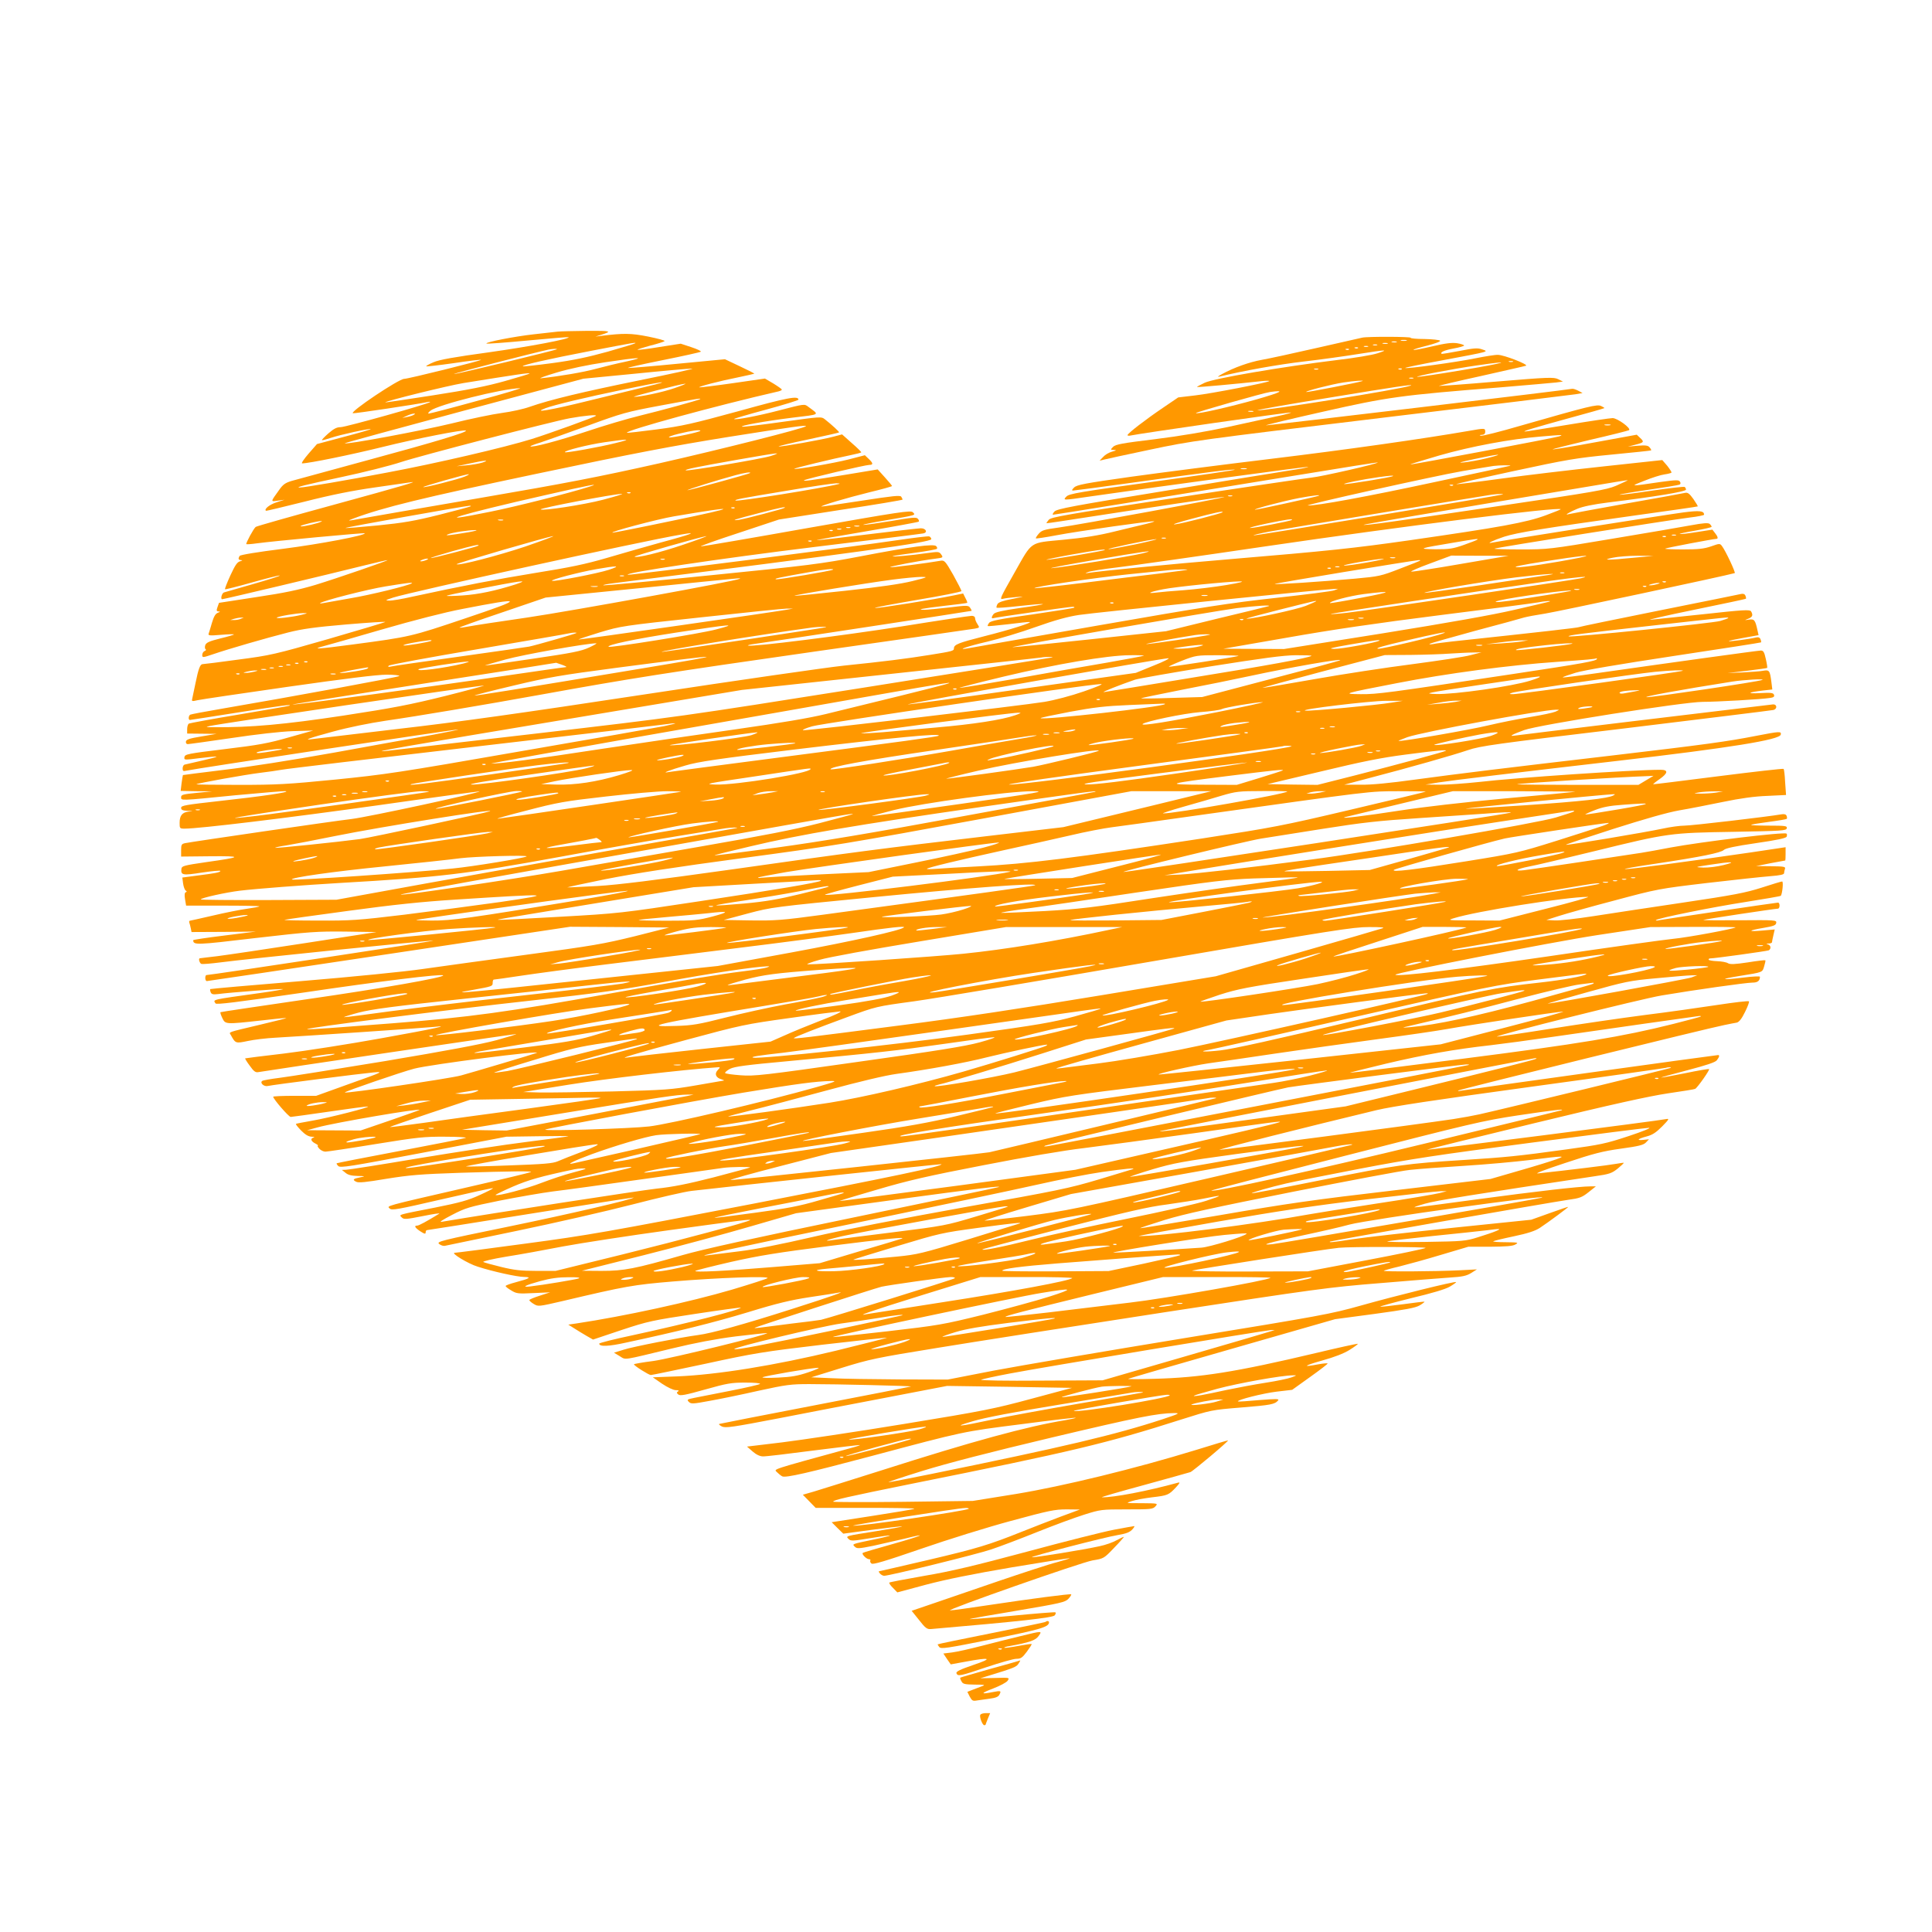<?xml version="1.0" standalone="no"?>
<!DOCTYPE svg PUBLIC "-//W3C//DTD SVG 20010904//EN"
 "http://www.w3.org/TR/2001/REC-SVG-20010904/DTD/svg10.dtd">
<svg version="1.0" xmlns="http://www.w3.org/2000/svg"
 width="1280pt" height="1280pt" viewBox="0 0 1280 1280"
 preserveAspectRatio="xMidYMid meet">
<g transform="translate(0,1280) scale(0.1,-0.1)"
fill="#ff9800" stroke="none">
<path d="M3695 10603 c-16 -2 -88 -10 -160 -18 -125 -14 -321 -52 -312 -61 3
-3 125 6 273 20 147 14 270 24 271 22 12 -11 -257 -62 -527 -100 -233 -32
-329 -49 -368 -66 -29 -12 -51 -25 -48 -27 2 -2 84 7 182 21 97 15 179 24 181
22 5 -5 -482 -126 -509 -126 -36 0 -364 -220 -340 -228 9 -3 441 62 492 74 14
3 22 3 19 0 -13 -13 -559 -166 -592 -166 -26 0 -45 -10 -81 -41 -26 -23 -45
-43 -43 -45 2 -2 29 5 59 15 57 20 259 64 264 58 2 -2 -77 -25 -176 -51 l-180
-48 -56 -64 c-30 -35 -50 -64 -42 -64 45 0 328 58 534 109 221 55 541 118 551
108 10 -10 -208 -76 -637 -192 -256 -70 -488 -133 -517 -141 -43 -13 -58 -23
-85 -62 -57 -79 -56 -76 -7 -69 l44 6 -53 -17 c-45 -14 -84 -45 -70 -56 1 -2
118 26 258 61 177 45 318 73 460 93 113 16 219 32 235 34 74 12 -39 -21 -510
-150 -275 -75 -505 -140 -511 -145 -14 -11 -67 -109 -62 -114 2 -2 33 0 68 5
109 15 712 71 716 67 13 -13 -298 -72 -541 -103 -168 -21 -283 -40 -287 -47
-12 -19 -9 -27 10 -28 11 -1 8 -3 -8 -8 -19 -5 -33 -27 -64 -94 -22 -48 -38
-89 -35 -91 2 -2 83 18 178 45 96 27 179 48 184 46 6 -2 -73 -27 -174 -56
-101 -29 -189 -54 -195 -56 -14 -4 -25 -45 -12 -45 12 0 723 169 930 221 86
21 161 39 165 38 14 0 -327 -118 -477 -164 -111 -33 -204 -53 -392 -81 l-247
-38 -10 -28 c-8 -23 -7 -28 7 -29 13 0 11 -3 -5 -9 -16 -6 -27 -26 -39 -67 -9
-32 -19 -64 -22 -72 -4 -12 9 -13 81 -7 48 4 87 5 87 3 0 -3 -41 -15 -91 -27
-72 -18 -92 -27 -99 -44 -4 -12 -3 -24 2 -27 5 -3 3 -9 -6 -12 -9 -4 -16 -15
-16 -26 0 -19 2 -19 73 5 99 34 351 107 497 144 96 24 177 35 386 53 145 12
260 20 256 16 -4 -3 -174 -54 -378 -113 -355 -102 -382 -108 -595 -136 -123
-17 -229 -30 -236 -30 -17 0 -28 -29 -48 -127 -9 -43 -18 -88 -21 -100 -5 -20
-4 -21 35 -12 22 5 292 45 600 89 379 54 589 80 652 80 52 0 89 -4 84 -9 -9
-8 -723 -139 -1173 -216 -111 -19 -207 -37 -212 -40 -12 -8 -13 -35 -2 -35 5
0 149 23 321 50 283 45 365 56 336 44 -5 -2 -155 -28 -332 -58 -176 -29 -326
-57 -332 -60 -6 -4 -11 -20 -11 -37 l0 -29 98 -1 97 -1 -100 -17 c-79 -13
-100 -20 -103 -33 -2 -11 3 -18 12 -18 8 0 138 18 288 40 167 25 325 43 408
46 l135 4 -160 -45 c-136 -39 -200 -51 -425 -78 -248 -30 -265 -34 -268 -53
-3 -20 -2 -20 100 -7 57 7 107 12 112 10 5 -2 -38 -13 -95 -26 -57 -13 -110
-25 -117 -27 -6 -2 -12 -13 -12 -25 0 -17 4 -20 24 -15 44 11 1798 277 1802
273 2 -2 -76 -18 -173 -36 -98 -17 -389 -70 -648 -117 -290 -52 -572 -96 -735
-115 -146 -18 -266 -33 -268 -34 -1 -1 -5 -25 -9 -54 l-6 -51 104 -2 104 -1
-102 -10 c-90 -9 -103 -12 -103 -28 0 -24 -15 -25 358 12 172 16 323 29 335
27 35 -6 -165 -35 -440 -65 -224 -25 -253 -30 -253 -45 0 -14 9 -18 43 -20 40
-1 40 -1 7 -5 -43 -5 -60 -26 -60 -75 0 -36 1 -38 33 -38 99 0 683 71 1276
154 371 53 676 94 678 93 8 -9 -739 -170 -847 -183 -129 -15 -1054 -150 -1103
-160 -24 -5 -27 -10 -27 -47 l0 -42 192 2 c220 2 215 -5 -27 -39 -144 -21
-160 -25 -163 -43 -5 -44 7 -46 136 -26 67 10 122 15 122 11 0 -9 -27 -15
-154 -31 l-98 -13 5 -39 c3 -22 11 -43 17 -47 9 -6 9 -9 1 -11 -8 -3 -10 -18
-5 -47 l7 -42 245 0 c135 0 243 -2 240 -5 -2 -3 -40 -10 -83 -16 -44 -6 -145
-26 -225 -45 -80 -18 -148 -34 -152 -34 -4 0 -6 -6 -4 -12 3 -7 7 -24 10 -38
l5 -25 213 1 213 2 -207 -26 c-115 -14 -208 -28 -208 -31 1 -33 16 -33 411 14
365 42 409 45 599 43 l205 -3 -471 -73 c-258 -40 -522 -79 -585 -87 -63 -7
-115 -14 -116 -14 -10 -3 0 -33 11 -37 7 -3 64 2 127 10 155 21 1398 148 1410
144 8 -3 -1483 -229 -1503 -228 -5 0 -8 -9 -8 -20 0 -11 5 -20 10 -20 6 0 550
81 1209 180 l1198 180 329 -2 328 -3 -229 -58 c-208 -51 -277 -63 -715 -122
-267 -36 -577 -79 -690 -95 -116 -17 -466 -52 -804 -80 -329 -27 -601 -51
-603 -53 -2 -2 -1 -12 3 -21 5 -13 15 -16 48 -12 81 11 428 37 432 33 2 -2
-66 -14 -153 -26 -330 -46 -312 -42 -295 -69 6 -9 135 7 583 72 506 75 914
125 925 114 13 -13 -414 -88 -901 -158 -314 -46 -572 -84 -574 -86 -3 -3 3
-20 12 -39 20 -42 20 -42 257 -16 91 11 166 18 168 16 1 -1 -77 -21 -175 -44
-223 -53 -206 -47 -194 -68 31 -56 31 -57 112 -40 41 9 124 19 184 22 198 11
989 65 1045 71 126 14 22 -9 -345 -75 -215 -39 -504 -84 -644 -101 -139 -16
-255 -31 -257 -32 -1 -2 12 -24 31 -49 26 -37 38 -46 57 -42 95 16 1695 253
1707 252 9 0 -49 -18 -128 -40 -100 -27 -324 -69 -740 -139 -328 -54 -642
-104 -699 -111 -56 -7 -108 -16 -114 -20 -19 -12 10 -40 36 -34 33 8 623 83
701 90 68 6 65 4 -155 -74 l-225 -81 -142 0 c-79 0 -143 -3 -143 -6 0 -15 103
-134 116 -134 7 0 121 16 253 35 131 19 247 35 257 34 33 -1 -261 -76 -368
-94 -57 -10 -105 -19 -107 -21 -3 -3 13 -22 34 -44 28 -28 48 -40 70 -41 17
-1 23 -3 12 -6 -23 -6 -17 -25 14 -40 13 -7 20 -13 15 -13 -5 0 -1 -9 9 -20
10 -11 28 -20 41 -20 12 0 161 22 331 50 278 45 323 50 463 49 86 0 146 -4
135 -8 -11 -4 -207 -43 -435 -86 -228 -43 -417 -80 -419 -82 -3 -2 2 -10 10
-18 13 -14 76 -4 565 89 l549 105 207 3 c114 2 206 2 204 0 -2 -2 -125 -18
-273 -37 -147 -18 -471 -68 -720 -109 -249 -42 -465 -76 -480 -76 l-28 -1 24
-19 c16 -14 39 -20 80 -21 52 -1 54 -2 18 -9 -47 -9 -54 -16 -28 -29 15 -9 63
-4 200 19 155 25 226 31 494 40 347 11 473 12 465 5 -3 -3 -198 -50 -434 -104
-548 -126 -521 -119 -502 -138 14 -13 50 -7 348 62 182 42 333 75 336 73 2 -3
-38 -23 -89 -46 -74 -34 -131 -50 -297 -83 -250 -49 -238 -45 -218 -65 14 -14
27 -13 139 9 68 14 117 21 109 16 -86 -53 -135 -79 -146 -79 -23 0 -15 -14 21
-38 28 -18 35 -19 35 -7 0 8 4 15 8 15 5 0 314 49 688 109 373 60 680 108 681
107 9 -9 -422 -109 -830 -193 -453 -93 -477 -99 -457 -115 11 -9 28 -14 37
-12 10 2 224 47 476 99 251 52 596 131 767 175 170 44 347 85 392 90 292 34
1652 179 1655 177 12 -13 -322 -83 -1242 -261 -969 -187 -1099 -210 -1512
-265 -249 -34 -461 -61 -470 -61 -31 0 89 -73 152 -92 102 -33 263 -68 307
-68 53 -1 37 -11 -54 -35 -38 -10 -68 -21 -68 -25 0 -5 17 -18 38 -30 34 -21
46 -22 147 -17 l110 5 -68 -22 c-38 -12 -69 -25 -70 -29 -1 -4 12 -16 29 -26
30 -18 31 -18 195 20 415 98 466 107 729 129 299 25 640 37 625 22 -5 -5 -111
-39 -235 -76 -279 -82 -717 -177 -1030 -224 l-55 -8 40 -25 c22 -14 59 -37 82
-50 l42 -24 188 63 c178 59 205 64 488 107 164 25 300 43 302 42 11 -12 -354
-105 -714 -183 -123 -26 -223 -51 -223 -56 0 -21 62 -19 178 7 336 72 579 132
807 201 195 60 285 81 410 100 88 13 171 26 185 29 66 14 -29 -20 -305 -108
-309 -99 -532 -161 -620 -172 -114 -15 -435 -78 -493 -97 l-64 -20 38 -23 c43
-26 10 -30 346 51 153 37 289 63 423 80 109 13 202 23 207 22 21 -7 -638 -169
-754 -185 -71 -9 -128 -19 -128 -22 0 -9 99 -71 112 -71 7 0 171 34 363 75
322 70 384 80 774 126 233 27 425 48 427 46 2 -1 -151 -40 -339 -86 -406 -98
-785 -159 -1052 -170 l-160 -6 62 -43 c36 -24 74 -42 90 -42 19 0 24 -3 15 -9
-10 -6 -10 -10 2 -20 12 -10 46 -4 177 33 146 41 173 46 268 46 60 0 101 -4
96 -9 -6 -5 -93 -25 -195 -45 -102 -20 -209 -41 -239 -47 -49 -10 -52 -12 -37
-27 14 -14 26 -14 138 7 68 12 214 42 324 67 183 40 214 44 336 44 177 0 686
-12 673 -16 -6 -2 -291 -58 -635 -124 -344 -66 -629 -122 -635 -124 -5 -2 3
-9 18 -17 25 -11 67 -5 380 55 194 38 523 101 732 141 l380 73 414 -6 413 -7
-268 -72 c-248 -67 -313 -80 -844 -167 -316 -52 -680 -106 -808 -122 l-233
-28 38 -33 c24 -21 49 -32 68 -32 17 -1 167 17 335 39 167 21 306 38 307 36 2
-1 -23 -10 -54 -18 -550 -151 -515 -140 -496 -161 10 -10 26 -23 35 -28 22
-12 173 23 598 136 608 162 597 160 984 209 197 26 361 45 363 43 2 -2 -29 -9
-69 -16 -253 -41 -618 -141 -1213 -331 -209 -66 -413 -130 -453 -142 l-73 -21
43 -44 42 -43 330 0 c181 0 327 -2 324 -6 -3 -3 -128 -24 -277 -47 l-271 -42
38 -38 39 -38 193 26 c105 14 194 24 196 22 3 -2 -73 -16 -168 -31 -210 -33
-206 -32 -186 -52 15 -15 27 -14 143 5 70 12 129 20 131 18 2 -2 -44 -14 -104
-26 -153 -32 -147 -30 -129 -48 14 -14 26 -14 124 6 59 13 152 34 207 47 165
42 118 20 -81 -36 -104 -29 -192 -55 -196 -58 -12 -6 23 -42 40 -42 8 0 12 -4
9 -9 -3 -5 0 -14 8 -20 10 -8 88 15 329 98 176 61 440 143 596 185 251 68 289
76 368 76 l88 -1 -130 -48 c-71 -27 -186 -71 -255 -99 -218 -87 -292 -110
-620 -187 -176 -41 -323 -75 -326 -75 -4 0 -1 -7 6 -15 7 -8 19 -15 28 -15 35
0 616 143 707 174 55 18 192 70 304 115 112 45 253 97 314 116 108 34 114 35
282 35 159 0 173 1 190 20 18 20 17 20 -91 21 -108 0 -109 0 -65 14 25 8 85
19 134 25 103 12 110 15 157 65 27 29 30 36 15 32 -203 -56 -429 -99 -505 -97
-8 1 116 37 275 80 160 44 300 83 312 87 18 7 254 205 249 210 -1 1 -96 -27
-211 -63 -404 -124 -879 -240 -1194 -292 l-286 -46 -463 -6 c-254 -3 -462 -2
-462 1 0 11 83 30 522 119 1057 212 1292 268 1783 425 199 63 201 64 399 80
197 16 222 21 244 47 9 11 -13 11 -126 2 -75 -7 -138 -11 -140 -9 -10 10 166
54 256 65 l103 12 120 86 c66 47 118 87 115 89 -2 2 -30 0 -62 -6 -109 -21
-99 -10 25 25 80 22 145 47 183 71 32 20 56 38 54 40 -2 2 -127 -25 -277 -61
-532 -126 -764 -163 -1073 -171 -99 -3 -176 -3 -171 0 6 3 316 93 690 200
l680 195 262 35 c205 28 270 40 298 56 20 12 34 23 33 25 -2 1 -66 -6 -143
-17 -77 -10 -144 -18 -150 -16 -5 2 86 27 203 56 139 33 230 60 258 77 25 15
43 28 41 30 -6 7 -405 -92 -632 -156 -199 -56 -261 -67 -1165 -215 -525 -86
-1093 -183 -1263 -215 l-308 -60 -317 1 c-174 1 -378 4 -452 8 l-135 6 200 62
c187 58 229 67 630 132 237 39 914 145 1505 236 1009 155 1097 167 1435 194
198 17 406 33 462 37 82 5 109 11 140 30 l38 24 -115 -6 c-164 -8 -511 -10
-502 -3 4 3 50 16 102 28 52 13 177 47 276 77 l182 54 143 0 c106 1 151 4 169
15 23 13 18 14 -64 15 -49 0 -87 3 -83 6 3 3 64 18 136 33 95 20 142 36 173
56 56 37 188 135 188 139 0 2 -55 -17 -122 -41 l-123 -44 -525 -54 c-289 -30
-584 -64 -657 -75 -136 -21 -159 -23 -152 -16 5 5 1460 260 1579 277 75 10 91
16 134 50 l49 39 -35 0 c-74 0 -359 -33 -745 -85 -220 -30 -409 -55 -420 -54
-10 0 20 11 67 24 71 21 335 63 1125 182 99 14 114 20 153 51 23 19 41 36 40
38 -2 1 -26 -2 -53 -7 -41 -8 -319 -42 -515 -63 -27 -3 46 25 180 69 189 63
248 78 370 95 117 16 149 24 165 41 l20 21 -37 -4 c-50 -5 -38 7 22 23 38 10
61 25 102 66 45 46 49 53 28 49 -43 -10 -1582 -207 -1586 -203 -2 1 317 80
709 175 515 125 760 179 886 198 96 14 178 27 182 30 17 10 100 129 92 131 -5
2 -76 -10 -157 -27 -82 -16 -154 -30 -160 -29 -6 0 71 22 172 48 129 34 187
53 197 67 16 21 19 34 8 34 -15 0 -1680 -231 -1703 -236 -14 -3 -22 -3 -19 1
7 7 1672 417 1764 434 33 7 70 14 82 16 15 4 32 25 54 70 18 36 30 68 26 71
-4 4 -98 -7 -209 -24 -112 -17 -329 -48 -483 -67 -154 -20 -435 -61 -624 -91
-189 -30 -348 -53 -353 -52 -18 7 959 251 1092 273 219 37 560 85 601 85 34 0
49 12 49 39 0 4 -50 2 -112 -6 -147 -18 -161 -11 -23 11 156 25 151 23 163 64
6 20 10 38 8 40 -2 2 -55 -4 -116 -14 -86 -13 -117 -14 -131 -6 -10 7 -43 13
-74 14 -30 1 -55 6 -55 10 0 4 3 8 8 8 31 0 382 49 391 54 17 11 13 34 -6 39
-14 4 -12 5 5 6 12 0 22 4 22 9 0 4 4 24 9 45 l9 39 -81 -7 c-102 -9 -97 0 9
18 65 11 80 17 82 33 3 18 -5 19 -245 17 -136 -1 -243 0 -238 2 10 5 476 75
495 75 5 0 10 9 10 20 0 11 -4 20 -10 20 -13 0 -746 -109 -785 -116 -16 -4
-27 -4 -24 0 12 13 374 86 593 120 126 20 231 38 234 41 10 10 19 95 9 95 -5
0 -66 -18 -136 -41 -107 -34 -184 -49 -521 -99 -217 -32 -485 -73 -595 -90
-110 -17 -224 -30 -255 -28 l-55 3 85 27 c47 15 213 62 370 103 280 75 290 77
610 115 179 21 367 41 418 45 66 5 92 11 92 20 0 7 3 20 6 29 5 14 -7 16 -92
17 l-99 1 95 19 c52 10 96 18 98 18 1 1 2 21 2 44 l0 44 -227 -34 c-432 -63
-816 -114 -837 -111 -11 2 80 18 204 36 299 45 432 72 451 91 11 11 75 25 213
45 138 20 200 33 203 43 3 8 3 17 -1 20 -12 13 -564 -54 -768 -92 -73 -14
-160 -30 -193 -35 -133 -21 -724 -109 -775 -115 -75 -9 -53 8 30 24 36 6 229
52 430 101 493 121 504 122 925 129 322 6 350 7 353 24 3 15 -8 17 -119 17
-67 0 -120 2 -117 5 2 3 56 12 118 20 62 8 115 17 118 20 2 2 2 11 -1 19 -4
11 -15 14 -34 11 -91 -16 -595 -75 -642 -75 -31 0 -96 -9 -146 -20 -106 -23
-636 -112 -641 -107 -2 2 139 49 314 105 208 66 358 109 437 123 66 11 197 37
290 56 115 24 210 37 294 40 l124 6 -6 84 c-2 46 -7 86 -10 89 -3 3 -198 -19
-434 -49 -235 -30 -429 -54 -430 -53 -2 1 17 17 42 34 57 40 59 62 7 62 -184
0 -955 -52 -1205 -81 -93 -10 -210 -18 -260 -18 l-92 1 85 14 c90 14 487 62
1195 144 741 86 1067 139 1073 173 5 23 -7 22 -162 -8 -194 -38 -341 -58 -952
-130 -753 -88 -1013 -120 -1309 -160 -167 -23 -286 -35 -360 -34 l-110 0 170
45 c261 68 550 150 650 184 82 28 175 41 1045 145 525 64 965 118 978 121 29
6 26 40 -3 37 -330 -39 -1697 -204 -1713 -207 -39 -6 -11 9 66 37 96 35 1058
187 1183 187 91 0 394 17 446 26 24 3 31 9 26 21 -5 13 -20 15 -91 11 -94 -5
-84 5 17 17 l63 7 -6 49 c-10 78 -14 82 -55 75 -20 -4 -81 -8 -136 -11 l-100
-4 130 15 c72 9 132 17 133 19 2 2 -2 29 -9 59 -10 46 -16 56 -33 56 -19 0
-611 -82 -1094 -151 -118 -17 -216 -29 -218 -27 -2 3 36 16 85 31 58 17 287
56 657 112 312 47 569 87 571 89 2 2 1 11 -3 20 -4 12 -14 16 -28 13 -43 -11
-178 -28 -182 -25 -2 3 41 12 97 22 l100 18 -7 31 c-15 69 -21 77 -56 72 -33
-5 -33 -5 -5 6 28 11 33 24 18 49 -8 12 -51 10 -313 -19 -167 -18 -325 -34
-353 -37 -27 -2 103 28 289 66 186 38 341 71 343 73 2 2 1 11 -3 20 -4 11 -14
15 -28 12 -11 -3 -256 -52 -544 -110 -288 -58 -527 -107 -532 -110 -6 -4 -240
-31 -840 -95 -52 -6 -108 -13 -125 -17 -16 -3 -27 -2 -24 1 4 4 139 42 300 86
162 43 309 83 327 89 18 5 81 17 140 26 78 12 1198 251 1255 268 8 2 -61 149
-85 180 -13 17 -16 17 -72 -3 -47 -16 -85 -20 -184 -20 -69 0 -123 2 -120 5 4
5 321 65 340 65 13 0 9 16 -10 39 l-17 22 -103 -16 c-56 -9 -107 -15 -113 -13
-6 2 39 12 100 22 61 11 111 22 111 26 0 4 -6 13 -13 19 -10 8 -42 6 -123 -9
-60 -11 -297 -52 -527 -90 -410 -69 -423 -70 -600 -70 -99 0 -178 2 -176 5 6
6 1161 190 1292 206 53 6 97 15 97 19 0 26 -30 29 -138 15 -107 -14 -1228
-191 -1266 -200 -45 -10 6 15 79 39 88 28 261 56 875 142 223 31 406 57 408
59 2 1 -11 23 -29 49 -25 35 -37 44 -53 41 -12 -3 -185 -35 -386 -70 -201 -36
-374 -68 -385 -71 -37 -11 -1 12 55 35 35 15 108 30 205 42 310 38 515 72 515
85 0 7 -4 15 -9 18 -5 3 -100 -8 -212 -24 -112 -17 -210 -29 -218 -28 -9 2 74
16 184 32 110 16 205 32 212 35 8 4 9 12 3 20 -7 12 -25 12 -127 -2 -211 -31
-207 -31 -108 8 49 20 109 39 133 42 23 3 44 9 46 12 2 3 -11 23 -28 45 l-33
38 -389 -42 c-214 -23 -519 -59 -678 -81 -159 -22 -293 -38 -297 -37 -5 2 166
41 379 87 354 76 409 86 647 109 143 14 262 26 264 28 2 2 -2 11 -10 20 -10
13 -26 15 -79 11 l-65 -6 47 12 c60 15 63 19 35 45 l-23 22 -274 -50 c-150
-28 -278 -49 -283 -47 -5 1 105 29 244 62 140 32 258 62 262 65 15 13 -78 80
-109 80 -16 0 -152 -20 -302 -45 -151 -25 -277 -45 -280 -44 -17 1 55 23 280
85 134 36 245 68 247 70 2 2 -8 8 -21 14 -27 13 -78 0 -536 -131 -133 -39
-250 -68 -260 -66 -13 4 -11 5 6 6 15 1 22 7 22 21 0 24 -2 24 -110 5 -300
-52 -813 -125 -1310 -185 -316 -38 -734 -92 -929 -119 -304 -43 -357 -53 -375
-71 -15 -15 -17 -20 -6 -20 8 0 191 24 405 54 488 68 652 89 666 84 6 -2 -238
-38 -542 -80 -485 -67 -555 -79 -573 -97 -26 -27 -26 -27 151 -1 557 80 1446
200 1450 197 2 -3 -45 -12 -104 -21 -59 -9 -434 -70 -832 -136 -627 -102 -727
-121 -745 -139 -11 -12 -15 -21 -8 -21 12 0 695 111 1637 265 280 46 511 83
513 81 7 -7 -374 -94 -438 -100 -36 -4 -438 -63 -895 -133 -741 -113 -832
-129 -847 -147 -9 -11 -16 -21 -15 -22 1 -1 43 4 92 12 633 98 1079 164 1087
162 13 -5 -962 -185 -1097 -203 -96 -13 -113 -18 -133 -41 -13 -15 -21 -28
-19 -31 3 -2 65 7 138 21 142 27 640 98 646 92 2 -2 -20 -9 -49 -16 -29 -7
-123 -29 -208 -50 -112 -28 -208 -43 -345 -56 -227 -22 -203 -5 -322 -215 -98
-173 -103 -183 -77 -176 10 3 48 8 84 11 63 5 62 5 -23 -12 -63 -12 -92 -22
-99 -35 -5 -10 -8 -21 -5 -23 3 -3 70 2 151 11 80 9 150 15 156 13 6 -2 -62
-14 -152 -26 -118 -17 -166 -28 -175 -40 -16 -20 -16 -33 0 -27 15 5 502 75
524 75 9 0 14 -3 10 -6 -3 -3 -129 -23 -279 -45 -214 -30 -276 -42 -285 -56
-7 -9 -11 -18 -9 -21 2 -2 62 4 133 12 71 9 135 16 143 15 30 -1 -130 -52
-298 -94 -172 -44 -202 -55 -202 -81 0 -16 -9 -19 -160 -43 -155 -25 -306 -44
-570 -71 -113 -12 -704 -97 -1315 -190 -828 -126 -1243 -184 -1635 -229 -289
-34 -543 -64 -565 -67 -74 -11 -31 5 135 50 99 27 237 55 345 71 209 30 642
103 1035 174 573 104 833 145 1820 286 558 79 1030 147 1048 150 33 6 33 7 18
30 -9 13 -16 31 -16 40 0 9 -9 15 -22 15 -13 0 -221 -31 -463 -70 -397 -62
-991 -137 -1019 -127 -6 2 14 7 44 11 108 14 1434 217 1437 219 1 2 -3 11 -10
21 -11 16 -21 16 -142 1 -72 -8 -143 -15 -159 -15 -62 0 -15 9 129 26 83 9
151 18 153 20 2 1 -3 16 -12 32 l-15 30 -63 -13 c-129 -27 -499 -86 -520 -83
-12 2 112 25 275 53 163 27 297 54 297 59 0 5 -25 54 -55 108 -52 91 -58 97
-83 93 -98 -17 -325 -46 -334 -43 -12 4 198 44 295 56 56 7 57 8 43 28 -14 20
-18 20 -98 9 -95 -14 -238 -27 -223 -20 6 3 72 13 148 23 75 10 140 22 144 26
4 3 2 11 -5 18 -16 16 -164 -3 -502 -68 -262 -50 -341 -60 -980 -124 -382 -39
-706 -69 -720 -68 -14 2 22 9 80 16 1581 199 2090 269 2090 290 0 7 -6 15 -13
18 -8 3 -103 -9 -213 -25 -257 -39 -1764 -232 -1783 -229 -47 10 621 109 1234
184 385 47 710 87 722 90 31 6 18 34 -16 34 -14 0 -171 -18 -349 -40 -178 -22
-331 -40 -340 -39 -9 1 138 27 327 59 188 32 345 61 348 64 3 3 1 12 -6 19 -9
12 -38 9 -178 -15 -93 -15 -175 -27 -183 -25 -8 1 59 15 150 30 203 35 198 33
178 53 -14 14 -82 4 -700 -105 -376 -67 -693 -121 -704 -121 -10 1 102 41 249
89 l268 89 409 64 c226 34 410 65 410 68 0 3 -4 11 -9 19 -7 11 -53 6 -267
-27 -143 -22 -260 -39 -262 -38 -6 6 167 57 316 94 83 20 152 39 152 42 0 3
-22 29 -48 58 l-47 52 -205 -34 c-244 -40 -300 -47 -280 -37 20 11 404 101
430 101 27 0 25 12 -5 40 l-25 24 -108 -28 c-99 -25 -353 -69 -360 -62 -3 4
257 67 371 90 38 8 71 16 73 19 2 2 -26 30 -62 61 l-65 58 -57 -15 c-69 -19
-350 -69 -363 -65 -5 2 82 23 193 46 112 24 205 45 207 47 3 4 -46 49 -94 87
-24 19 -27 18 -281 -17 -141 -20 -261 -34 -267 -32 -20 6 145 36 327 59 198
24 186 17 111 73 -26 20 -23 20 -197 -25 -138 -36 -287 -64 -295 -56 -2 2 93
30 212 62 118 32 215 62 215 66 0 28 -73 14 -397 -76 -304 -83 -373 -99 -542
-121 -106 -14 -195 -24 -197 -22 -14 14 592 180 1004 274 12 3 22 8 22 12 0 3
-25 21 -56 40 l-56 33 -215 -31 c-119 -17 -218 -29 -220 -27 -6 5 136 42 257
66 57 12 106 23 107 24 2 2 -41 24 -95 49 l-99 47 -314 -30 c-173 -17 -320
-29 -328 -28 -8 2 96 25 230 52 134 27 248 52 252 56 4 4 -24 17 -63 30 l-70
23 -141 -22 c-77 -13 -143 -21 -145 -18 -2 2 35 14 83 27 49 12 92 26 96 30 5
4 -44 17 -108 30 -115 23 -165 23 -310 5 l-40 -5 35 11 c80 25 70 28 -90 27
-91 -1 -178 -3 -195 -5z m514 -77 c-2 -3 -85 -28 -183 -56 -134 -37 -228 -57
-369 -76 -104 -14 -191 -23 -193 -21 -8 8 168 48 449 102 280 54 303 58 296
51z m-520 -40 c-8 -7 -671 -167 -681 -164 -8 3 545 145 627 162 28 5 59 7 54
2z m461 -81 c-58 -12 -148 -34 -200 -48 -83 -23 -243 -50 -365 -63 -22 -3 23
14 100 37 90 27 206 51 325 69 226 34 280 36 140 5z m90 -124 c-387 -79 -591
-128 -730 -176 -41 -15 -124 -33 -185 -41 -60 -8 -211 -39 -335 -70 -194 -47
-696 -141 -706 -131 -2 2 353 99 789 216 l792 212 340 33 c187 19 358 34 380
34 22 0 -133 -34 -345 -77z m-732 44 c-2 -3 -76 -25 -164 -50 -117 -33 -242
-58 -474 -94 -173 -27 -316 -48 -317 -47 -7 7 414 111 517 128 354 57 446 71
438 63z m777 -86 c-66 -16 -239 -58 -385 -94 -255 -63 -380 -84 -285 -49 59
22 260 70 520 124 256 54 335 63 150 19z m185 -10 c-77 -27 -232 -60 -270 -58
-17 1 317 87 340 87 8 0 -23 -13 -70 -29z m-1305 -84 c-170 -47 -316 -85 -324
-85 -8 0 -3 8 11 19 50 40 478 147 593 149 17 1 -109 -37 -280 -83z m1474 11
c-8 -7 -256 -75 -400 -110 -79 -19 -238 -66 -354 -105 -187 -62 -361 -108
-371 -98 -2 2 29 14 69 26 39 13 180 63 312 111 227 83 255 91 480 133 248 46
271 50 264 43z m-1899 -105 c-8 -5 -28 -11 -45 -14 l-30 -6 30 14 c34 16 72
21 45 6z m1208 -6 c-9 -9 -314 -119 -423 -153 -183 -57 -636 -162 -956 -222
-272 -52 -553 -100 -583 -100 -36 0 36 18 275 69 151 32 328 77 394 99 119 40
1004 270 1120 291 99 18 183 25 173 16z m6720 -62 c-10 -2 -26 -2 -35 0 -10 3
-2 5 17 5 19 0 27 -2 18 -5z m-5329 -7 c-15 -15 -562 -153 -973 -246 -402 -90
-613 -131 -1190 -230 -385 -66 -736 -127 -780 -135 -95 -18 -103 -18 -51 1
196 73 450 135 1210 295 655 138 898 184 1270 244 429 68 525 81 514 71z
m-699 -30 c0 -8 -188 -48 -206 -44 -11 2 19 14 66 25 81 20 140 28 140 19z
m5690 -37 c-29 -10 -982 -190 -986 -186 -2 2 85 28 194 60 205 59 472 109 672
125 144 12 151 13 120 1z m-6250 -44 c-106 -27 -331 -67 -337 -61 -10 9 152
50 262 66 164 24 187 22 75 -5z m1027 -86 c-58 -19 -557 -103 -564 -95 -7 6
75 23 347 71 277 48 298 51 217 24z m4743 -15 c-52 -13 -122 -25 -155 -28 -42
-4 -19 3 75 23 163 35 212 38 80 5z m-6655 -29 c-23 -7 -70 -15 -105 -18 l-65
-6 85 18 c99 22 143 25 85 6z m6810 -21 c-5 -2 -233 -51 -505 -109 -437 -94
-774 -156 -835 -154 -36 1 845 197 1025 228 96 16 189 32 205 34 40 5 123 6
110 1z m-1747 -21 c-10 -2 -26 -2 -35 0 -10 3 -2 5 17 5 19 0 27 -2 18 -5z
m-3289 -27 c-7 -7 -411 -117 -415 -114 -3 4 201 68 316 99 61 17 109 24 99 15z
m-1889 -23 c-41 -18 -270 -76 -276 -70 -4 4 283 86 301 85 6 0 -6 -7 -25 -15z
m6149 3 c-7 -8 -311 -57 -323 -53 -11 4 117 30 229 46 73 10 100 12 94 7z
m1550 -31 c-3 -2 -36 -17 -74 -34 -62 -26 -148 -41 -750 -130 -726 -108 -915
-134 -921 -128 -2 2 387 69 864 149 978 164 887 149 881 143z m-5219 -21
c-113 -29 -678 -119 -687 -110 -7 6 32 14 347 66 157 27 301 48 320 48 19 0
28 -2 20 -4z m-1660 -20 c-125 -40 -477 -129 -650 -164 -431 -88 -198 -17 360
109 297 68 382 84 290 55z m5727 10 c-3 -3 -12 -4 -19 -1 -8 3 -5 6 6 6 11 1
17 -2 13 -5z m-5450 -50 c-3 -3 -12 -4 -19 -1 -8 3 -5 6 6 6 11 1 17 -2 13 -5z
m-182 -45 c-126 -33 -401 -75 -413 -64 -9 8 487 103 538 103 14 0 -42 -17
-125 -39z m5960 35 c-22 -8 -1639 -274 -1649 -271 -6 2 41 13 104 25 95 18
1377 230 1475 245 40 5 83 6 70 1z m-1792 -11 c-7 -2 -19 -2 -25 0 -7 3 -2 5
12 5 14 0 19 -2 13 -5z m572 2 c-24 -9 -418 -95 -421 -92 -7 6 188 57 291 77
92 17 154 24 130 15z m-5616 -69 c-2 -3 -96 -28 -207 -56 -168 -42 -239 -54
-408 -71 -113 -11 -210 -19 -215 -17 -9 3 779 144 820 147 8 1 12 -1 10 -3z
m1748 -12 c-3 -3 -12 -4 -19 -1 -8 3 -5 6 6 6 11 1 17 -2 13 -5z m332 2 c-7
-7 -262 -74 -304 -80 -61 -8 -24 4 135 45 139 36 178 44 169 35z m-744 -86
c-209 -44 -387 -79 -395 -79 -37 1 297 90 405 108 440 75 436 63 -10 -29z
m5885 76 c0 -2 -45 -20 -99 -40 -130 -48 -301 -79 -906 -166 -365 -52 -534
-70 -1190 -125 -384 -32 -856 -78 -930 -90 -28 -5 -29 -4 -6 5 13 6 101 20
195 31 94 11 538 74 986 140 898 132 1950 264 1950 245z m-2241 -20 c-10 -9
-268 -75 -314 -80 -28 -3 23 14 115 38 150 40 210 53 199 42z m-4766 -53 c-7
-2 -21 -2 -30 0 -10 3 -4 5 12 5 17 0 24 -2 18 -5z m5226 2 c-8 -7 -261 -56
-277 -53 -9 2 42 15 113 30 127 26 173 33 164 23z m-6454 -20 c-54 -16 -122
-28 -113 -20 8 8 113 33 138 33 8 0 -3 -6 -25 -13z m3588 -22 c-7 -2 -21 -2
-30 0 -10 3 -4 5 12 5 17 0 24 -2 18 -5z m-60 -10 c-7 -2 -19 -2 -25 0 -7 3
-2 5 12 5 14 0 19 -2 13 -5z m-60 -10 c-7 -2 -19 -2 -25 0 -7 3 -2 5 12 5 14
0 19 -2 13 -5z m-2468 -19 c-133 -22 -163 -25 -137 -14 28 12 133 28 182 28
19 0 -1 -6 -45 -14z m2412 10 c-3 -3 -12 -4 -19 -1 -8 3 -5 6 6 6 11 1 17 -2
13 -5z m-952 -24 c-11 -5 -96 -30 -190 -55 -93 -26 -252 -71 -353 -101 -144
-42 -245 -63 -470 -99 -259 -42 -482 -85 -824 -159 -65 -15 -132 -26 -150 -25
-29 0 -25 3 27 20 115 37 1649 374 1905 417 71 12 79 13 55 2z m6538 -7 c-7
-2 -19 -2 -25 0 -7 3 -2 5 12 5 14 0 19 -2 13 -5z m-7623 -74 c-179 -60 -444
-129 -455 -117 -5 5 615 186 640 186 11 1 -72 -30 -185 -69z m1043 11 c-153
-52 -307 -89 -319 -78 -4 5 452 135 476 136 8 0 -62 -26 -157 -58z m6514 54
c-3 -3 -12 -4 -19 -1 -8 3 -5 6 6 6 11 1 17 -2 13 -5z m-3314 -11 c-7 -2 -19
-2 -25 0 -7 3 -2 5 12 5 14 0 19 -2 13 -5z m-198 -39 c-88 -18 -169 -33 -180
-32 -27 0 284 66 315 66 14 0 -47 -15 -135 -34z m2263 31 c-3 -3 -43 -19 -89
-35 -74 -26 -97 -29 -189 -29 -121 2 -112 5 115 43 159 27 170 28 163 21z
m-4411 -11 c-3 -3 -12 -4 -19 -1 -8 3 -5 6 6 6 11 1 17 -2 13 -5z m-2208 -29
c-8 -7 -311 -87 -315 -82 -2 2 62 22 143 45 141 39 182 48 172 37z m4150 -29
c-6 -6 -362 -66 -385 -65 -10 1 62 16 161 34 174 31 233 39 224 31z m251 -22
c-77 -19 -522 -92 -600 -98 -36 -3 88 21 275 53 340 59 428 71 325 45z m2110
-70 c-173 -30 -322 -53 -330 -51 -8 1 48 26 125 54 l140 52 190 -1 190 0 -315
-54z m780 40 c-170 -34 -374 -65 -412 -62 -29 2 34 15 187 39 228 36 350 49
225 23z m365 1 c-170 -17 -222 -17 -140 0 33 7 107 13 165 13 l105 -1 -130
-12z m-1582 -2 c-7 -2 -21 -2 -30 0 -10 3 -4 5 12 5 17 0 24 -2 18 -5z m-6418
-13 c-11 -5 -27 -9 -35 -9 -9 0 -8 4 5 9 11 5 27 9 35 9 9 0 8 -4 -5 -9z
m1578 3 c-7 -2 -19 -2 -25 0 -7 3 -2 5 12 5 14 0 19 -2 13 -5z m4657 -19 c-74
-13 -144 -23 -155 -21 -24 3 217 45 260 45 17 0 -31 -11 -105 -24z m349 12
c-2 -2 -63 -27 -135 -54 -126 -49 -137 -51 -300 -66 -226 -20 -524 -40 -529
-35 -3 4 911 155 954 158 8 1 12 -1 10 -3z m-5375 -61 c-72 -24 -358 -79 -376
-73 -17 6 178 57 292 77 141 25 169 24 84 -4z m4839 18 c-7 -2 -19 -2 -25 0
-7 3 -2 5 12 5 14 0 19 -2 13 -5z m-56 -9 c-3 -3 -12 -4 -19 -1 -8 3 -5 6 6 6
11 1 17 -2 13 -5z m-3298 -8 c-8 -8 -361 -67 -377 -64 -17 4 14 11 223 48 95
18 163 24 154 16z m2346 -1 c-5 -2 -89 -13 -185 -25 -96 -11 -321 -39 -498
-61 -178 -22 -326 -38 -328 -36 -9 9 390 68 621 92 132 13 256 26 275 28 48 5
127 6 115 2z m2498 -22 c-7 -2 -19 -2 -25 0 -7 3 -2 5 12 5 14 0 19 -2 13 -5z
m-148 -19 c-55 -8 -250 -37 -434 -65 -183 -27 -338 -48 -343 -47 -18 6 420 80
608 103 209 25 327 31 169 9z m-6082 -1 c-7 -2 -19 -2 -25 0 -7 3 -2 5 12 5
14 0 19 -2 13 -5z m1911 -33 c-77 -19 -215 -39 -444 -64 -183 -20 -334 -35
-337 -33 -5 5 469 83 652 107 77 10 163 18 190 18 46 0 40 -3 -61 -28z m4431
19 c-51 -12 -1416 -214 -1553 -229 -57 -7 -105 -10 -107 -8 -4 3 980 152 1450
219 199 28 285 35 210 18z m-5576 -4 c-14 -13 -1113 -213 -1404 -256 -187 -27
-364 -54 -393 -60 -30 -6 -55 -9 -58 -7 -2 2 126 48 284 101 l287 98 630 63
c740 75 659 67 654 61z m-1484 -37 c-132 -42 -245 -66 -350 -73 -60 -4 -108
-5 -105 -2 3 3 86 21 185 40 304 60 375 70 270 35z m4710 -4 c-77 -13 -203
-28 -280 -34 -77 -5 -160 -13 -185 -16 -71 -9 -41 5 46 22 85 17 427 51 509
52 34 0 4 -8 -90 -24z m2912 20 c-3 -3 -12 -4 -19 -1 -8 3 -5 6 6 6 11 1 17
-2 13 -5z m-8308 -8 c-15 -14 -281 -79 -409 -100 -85 -15 -166 -29 -180 -32
-14 -3 -22 -3 -19 0 15 15 310 91 434 111 141 23 182 28 174 21z m8251 -6
c-14 -4 -34 -8 -45 -8 -16 0 -15 2 5 8 14 4 34 8 45 8 16 0 15 -2 -5 -8z
m-7022 -17 c-10 -2 -28 -2 -40 0 -13 2 -5 4 17 4 22 1 32 -1 23 -4z m6949 1
c-3 -3 -12 -4 -19 -1 -8 3 -5 6 6 6 11 1 17 -2 13 -5z m-2067 -25 c-14 -6
-187 -28 -385 -50 -310 -34 -476 -60 -1186 -184 -454 -80 -841 -147 -860 -151
-79 -13 4 15 133 45 76 18 220 61 320 97 129 46 214 69 288 80 95 15 1630 171
1690 172 l25 1 -25 -10z m1623 4 c-7 -2 -21 -2 -30 0 -10 3 -4 5 12 5 17 0 24
-2 18 -5z m-54 -7 c-4 -4 -221 -39 -406 -66 -87 -12 -123 -12 -68 2 95 23 487
76 474 64z m-1389 -46 c-112 -22 -206 -37 -208 -36 -10 11 130 48 223 60 199
25 193 15 -15 -24z m-1022 13 c-10 -2 -26 -2 -35 0 -10 3 -2 5 17 5 19 0 27
-2 18 -5z m-4913 -149 c-362 -122 -365 -123 -749 -174 -224 -30 -281 -34 -192
-11 24 6 199 56 388 111 207 60 418 114 529 135 416 81 420 72 24 -61z m5634
112 c-2 -2 -33 -16 -68 -30 -57 -23 -355 -88 -392 -85 -8 1 90 27 216 59 235
59 251 63 244 56z m1546 -2 c-5 -2 -109 -26 -230 -54 -146 -34 -440 -86 -874
-156 l-654 -104 -201 1 -201 1 420 73 c299 53 593 96 1020 150 330 41 620 79
645 84 46 9 93 12 75 5z m-2888 -10 c-3 -3 -12 -4 -19 -1 -8 3 -5 6 6 6 11 1
17 -2 13 -5z m1028 -20 c-5 -2 -161 -40 -345 -84 l-335 -82 -504 -54 c-278
-30 -509 -53 -513 -52 -15 5 1339 240 1487 259 131 16 233 22 210 13z m-3195
-24 c-96 -17 -1374 -200 -1377 -197 -1 2 61 23 140 47 140 42 150 44 672 100
292 32 548 58 570 58 l40 0 -45 -8z m-3215 -34 c-60 -15 -170 -27 -161 -18 9
9 134 30 176 30 32 0 31 -1 -15 -12z m-400 -26 c-11 -5 -31 -8 -45 -8 l-25 0
25 8 c14 4 34 8 45 8 l20 1 -20 -9z m7438 3 c-7 -2 -21 -2 -30 0 -10 3 -4 5
12 5 17 0 24 -2 18 -5z m2417 3 c0 -3 -24 -11 -53 -20 -51 -15 -995 -111
-1004 -102 -8 7 71 17 552 71 520 58 505 57 505 51z m-3213 -12 c-3 -3 -12 -4
-19 -1 -8 3 -5 6 6 6 11 1 17 -2 13 -5z m731 -1 c-10 -2 -26 -2 -35 0 -10 3
-2 5 17 5 19 0 27 -2 18 -5z m-4223 -63 c-105 -28 -704 -124 -713 -115 -13 12
170 51 448 94 363 56 419 61 265 21z m725 14 c-28 -7 -1072 -164 -1084 -163
-37 3 653 115 999 162 38 5 105 6 85 1z m-1651 -38 c-5 -5 -273 -82 -314 -90
-16 -3 -223 -33 -460 -66 -236 -33 -441 -62 -455 -66 -18 -4 -22 -2 -14 6 6 6
274 56 595 110 321 55 591 101 599 104 21 5 54 7 49 2z m5746 -1 c-58 -23
-407 -105 -434 -103 -25 2 32 19 184 54 187 44 289 64 250 49z m-1550 -10
c-22 -8 -417 -66 -421 -62 -3 3 213 43 326 60 32 5 108 7 95 2z m-5157 -40
c-8 -8 -179 -37 -185 -31 -6 6 96 26 176 35 8 0 12 -1 9 -4z m6281 1 c-13 -12
-251 -56 -298 -55 -46 1 -27 6 104 29 162 28 202 33 194 26z m941 -6 c-25 -4
-88 -10 -140 -13 l-95 -5 95 12 c52 7 115 13 140 13 l45 1 -45 -8z m-6177 -40
c-52 -24 -112 -36 -371 -74 -169 -25 -312 -46 -318 -45 -5 0 56 18 136 40 117
32 531 106 600 107 8 0 -13 -12 -47 -28z m6512 25 c-21 -8 -366 -47 -371 -42
-7 7 56 17 191 32 108 12 200 17 180 10z m-2485 -21 c-36 -7 -90 -13 -120 -12
-52 1 -51 1 30 13 118 17 174 17 90 -1z m1888 9 c-10 -2 -26 -2 -35 0 -10 3
-2 5 17 5 19 0 27 -2 18 -5z m-73 -63 c-38 -11 -212 -37 -385 -60 -173 -22
-468 -67 -654 -100 -187 -33 -340 -59 -342 -57 -1 1 180 51 404 110 l407 107
170 1 c94 1 213 5 265 9 52 3 120 7 150 7 l55 1 -70 -18z m-2166 -4 c-2 -2
-112 -23 -244 -46 -132 -22 -404 -70 -604 -106 -201 -35 -369 -63 -374 -61 -4
1 128 35 295 75 344 82 683 140 832 141 55 1 97 -1 95 -3z m626 -2 c-19 -7
-457 -75 -461 -71 -3 2 37 20 88 40 91 35 96 36 238 36 80 -1 141 -2 135 -5z
m484 1 c-13 -13 -291 -64 -792 -145 -304 -50 -565 -93 -582 -95 -29 -5 111 50
205 82 25 8 250 47 500 88 347 55 481 73 564 74 60 0 107 -1 105 -4z m-4444
-85 c-823 -137 -1097 -181 -1101 -178 -2 2 115 32 259 66 230 55 313 69 677
117 756 99 786 98 165 -5z m2725 74 c-8 -2 -568 -92 -1243 -199 -1223 -194
-1233 -195 -2175 -305 -521 -60 -967 -112 -992 -115 -129 -13 118 30 1190 209
l1165 195 985 106 c542 58 992 107 1000 109 20 5 89 5 70 0z m675 -53 l-120
-49 -754 -106 c-414 -59 -755 -105 -757 -103 -6 6 1681 305 1726 306 14 0 -29
-22 -95 -48z m2935 44 c0 -14 -89 -30 -553 -100 -836 -126 -902 -135 -1011
-134 -129 1 -118 4 239 73 333 65 743 119 1060 141 200 14 251 18 263 24 1 0
2 -1 2 -4z m-1701 -9 c-5 -5 -220 -62 -629 -169 l-285 -75 -205 -6 c-112 -4
-202 -5 -200 -2 3 2 124 27 270 56 146 28 348 69 450 91 259 56 613 118 599
105z m-6842 -12 c-3 -3 -12 -4 -19 -1 -8 3 -5 6 6 6 11 1 17 -2 13 -5z m1033
-10 c-132 -32 -315 -55 -297 -38 7 7 286 51 327 51 14 1 0 -5 -30 -13z m-1093
0 c-3 -3 -12 -4 -19 -1 -8 3 -5 6 6 6 11 1 17 -2 13 -5z m1748 -9 c22 -8 33
-14 24 -15 -8 0 -183 -25 -388 -55 -459 -68 -1410 -197 -1423 -193 -4 2 387
64 869 139 483 75 878 137 878 138 0 0 18 -6 40 -14z m-1802 -2 c-7 -2 -19 -2
-25 0 -7 3 -2 5 12 5 14 0 19 -2 13 -5z m-50 -10 c-7 -2 -19 -2 -25 0 -7 3 -2
5 12 5 14 0 19 -2 13 -5z m-60 -10 c-7 -2 -19 -2 -25 0 -7 3 -2 5 12 5 14 0
19 -2 13 -5z m622 -2 c-10 -9 -152 -32 -183 -30 -9 1 26 9 78 19 120 22 116
22 105 11z m-672 -8 c-7 -2 -21 -2 -30 0 -10 3 -4 5 12 5 17 0 24 -2 18 -5z
m-78 -13 c-16 -4 -41 -8 -55 -8 -22 0 -22 1 5 8 17 4 41 8 55 8 22 0 22 -1 -5
-8z m9464 6 c-7 -7 -1089 -156 -1124 -155 -28 0 -28 1 -8 9 26 11 817 126 948
139 105 10 190 13 184 7z m-9562 -22 c-3 -3 -12 -4 -19 -1 -8 3 -5 6 6 6 11 1
17 -2 13 -5z m636 -1 c-7 -2 -21 -2 -30 0 -10 3 -4 5 12 5 17 0 24 -2 18 -5z
m7917 -42 c-119 -38 -506 -93 -625 -89 -87 3 -78 5 280 59 204 31 384 57 400
57 19 0 -1 -10 -55 -27z m1535 4 c-29 -12 -724 -115 -764 -114 -40 1 227 50
564 103 81 13 225 20 200 11z m-5415 -30 c-47 -14 -500 -126 -790 -196 -111
-27 -303 -59 -590 -100 -234 -33 -631 -91 -883 -129 -463 -71 -687 -100 -742
-99 -16 0 443 83 1020 185 578 101 1264 222 1525 268 483 85 540 94 460 71z
m920 -46 c-83 -29 -194 -58 -260 -69 -137 -23 -1577 -192 -1599 -188 -9 2 18
14 60 26 70 21 1838 280 1914 280 17 0 -31 -20 -115 -49z m-4230 -30 c-230
-57 -341 -79 -675 -130 -391 -59 -613 -79 -860 -77 -54 0 -56 1 -25 8 61 15
1778 268 1815 268 11 0 -104 -31 -255 -69z m3387 45 c-3 -3 -12 -4 -19 -1 -8
3 -5 6 6 6 11 1 17 -2 13 -5z m4493 -15 c-25 -4 -57 -10 -72 -13 -16 -3 -28
-1 -28 4 0 9 46 16 110 17 31 1 30 0 -10 -8z m-3543 -55 c-3 -3 -12 -4 -19 -1
-8 3 -5 6 6 6 11 1 17 -2 13 -5z m1933 -19 c-92 -16 -541 -58 -572 -53 -49 7
430 65 537 65 l110 0 -75 -12z m425 5 c-22 -4 -74 -10 -115 -13 l-75 -6 75 13
c41 8 93 14 115 14 l40 0 -40 -8z m-1590 -70 c-306 -61 -499 -92 -485 -77 16
17 270 70 380 79 69 5 134 14 144 20 22 11 226 46 271 46 17 0 -123 -31 -310
-68z m-337 55 c-19 -19 -809 -107 -824 -93 -2 3 85 21 194 42 162 30 232 38
392 45 107 4 206 9 219 9 13 1 22 0 19 -3z m2831 -19 c-2 -2 -26 -6 -54 -10
-36 -5 -46 -4 -35 3 13 10 99 16 89 7z m-244 -31 c-16 -7 -91 -23 -165 -35
-74 -12 -200 -37 -280 -56 -125 -30 -558 -105 -593 -103 -7 0 19 11 57 25 100
35 891 181 986 182 24 0 24 0 -5 -13z m-1692 -2 c-7 -2 -19 -2 -25 0 -7 3 -2
5 12 5 14 0 19 -2 13 -5z m-1888 -22 c-85 -30 -279 -60 -525 -81 -129 -11
-286 -25 -349 -31 -63 -5 -128 -9 -145 -7 -30 3 980 135 1039 136 25 0 22 -2
-20 -17z m1500 -57 c-146 -24 -152 -24 -132 -13 10 6 48 14 85 19 106 12 135
9 47 -6z m-3825 -15 c-52 -10 -484 -86 -960 -168 -802 -140 -891 -153 -1220
-186 -313 -31 -389 -35 -639 -35 -156 0 -282 2 -280 4 7 7 325 64 424 76 50 6
113 15 140 20 28 6 613 75 1300 155 688 80 1257 147 1265 149 8 2 26 4 40 4
14 0 -18 -8 -70 -19z m4443 -6 c-7 -2 -21 -2 -30 0 -10 3 -4 5 12 5 17 0 24
-2 18 -5z m-1018 -13 c-27 -5 -68 -8 -90 -8 l-40 1 40 7 c22 4 63 7 90 7 l50
0 -50 -7z m948 3 c-7 -2 -19 -2 -25 0 -7 3 -2 5 12 5 14 0 19 -2 13 -5z
m-1658 -13 c-11 -5 -33 -8 -50 -8 -29 1 -29 1 5 8 49 10 69 10 45 0z m-2138
-31 c-55 -17 -516 -74 -540 -66 -10 3 540 84 578 85 11 0 -6 -8 -38 -19z
m2041 14 c-10 -2 -26 -2 -35 0 -10 3 -2 5 17 5 19 0 27 -2 18 -5z m1249 1 c-3
-3 -12 -4 -19 -1 -8 3 -5 6 6 6 11 1 17 -2 13 -5z m1609 -20 c-60 -20 -364
-69 -374 -59 -5 4 204 51 303 69 127 22 152 19 71 -10z m-2928 9 c-10 -2 -26
-2 -35 0 -10 3 -2 5 17 5 19 0 27 -2 18 -5z m1267 2 c-21 -8 -417 -66 -421
-62 -4 4 188 39 309 57 55 8 129 11 112 5z m-1996 -9 c-6 -7 -244 -39 -1029
-141 -404 -52 -746 -98 -760 -100 -55 -11 9 14 110 43 87 26 211 44 730 107
649 78 967 109 949 91z m531 -22 c-80 -13 -284 -49 -455 -79 -324 -57 -785
-128 -792 -122 -14 15 224 59 689 127 299 44 566 84 593 89 28 5 64 9 80 9 17
0 -35 -11 -115 -24z m759 2 c-6 -6 -292 -47 -296 -42 -3 2 22 10 54 17 82 17
252 35 242 25z m-2240 -30 c-7 -6 -380 -49 -385 -44 -7 8 103 28 201 37 103 9
190 13 184 7z m3751 -17 c-30 -12 -244 -49 -273 -48 -26 2 237 56 273 57 l25
1 -25 -10z m-2041 -3 c-7 -7 -300 -74 -354 -81 -27 -4 -59 -9 -70 -11 -16 -4
-17 -3 -5 4 41 25 450 109 429 88z m1576 -1 c-68 -26 -1785 -258 -1868 -253
-32 2 316 52 878 127 512 68 932 125 934 127 2 2 18 4 35 3 17 0 27 -2 21 -4z
m-6622 -12 c-7 -2 -19 -2 -25 0 -7 3 -2 5 12 5 14 0 19 -2 13 -5z m-118 -18
c-88 -15 -121 -18 -114 -10 8 7 110 23 154 23 26 0 13 -5 -40 -13z m5464 1
c-7 -8 -360 -93 -434 -106 -107 -18 -557 -80 -575 -79 -8 0 89 25 215 54 233
55 813 150 794 131z m1864 -3 c-7 -2 -19 -2 -25 0 -7 3 -2 5 12 5 14 0 19 -2
13 -5z m436 3 c-6 -6 -319 -91 -597 -162 l-253 -64 -165 2 -166 3 354 84 c275
66 399 91 563 112 208 27 272 33 264 25z m-486 -13 c-7 -2 -21 -2 -30 0 -10 3
-4 5 12 5 17 0 24 -2 18 -5z m-380 -10 c-7 -2 -19 -2 -25 0 -7 3 -2 5 12 5 14
0 19 -2 13 -5z m-4193 -12 c-18 -10 -161 -34 -167 -27 -4 4 136 33 167 35 13
0 13 -1 0 -8z m3833 -38 c-7 -2 -21 -2 -30 0 -10 3 -4 5 12 5 17 0 24 -2 18
-5z m-4593 -9 c-8 -2 -236 -35 -505 -74 -432 -62 -565 -78 -530 -65 17 7 681
106 835 125 130 16 239 24 200 14z m2529 2 c-17 -17 -424 -94 -436 -83 -2 3
81 21 184 40 103 20 197 38 208 40 28 7 49 8 44 3z m1496 -72 c-345 -50 -534
-73 -585 -71 -58 2 47 18 475 73 303 39 566 72 585 72 19 0 -194 -33 -475 -74z
m-4568 60 c-3 -3 -12 -4 -19 -1 -8 3 -5 6 6 6 11 1 17 -2 13 -5z m663 -25
c-108 -27 -696 -110 -755 -107 -33 2 93 24 370 64 231 34 429 62 440 62 11 0
-14 -9 -55 -19z m1490 -4 c0 -27 -493 -107 -629 -103 -81 3 -67 6 259 54 384
58 370 56 370 49z m-1270 -41 c-147 -44 -290 -66 -416 -62 l-99 3 90 19 c110
23 457 74 505 74 24 1 -1 -10 -80 -34z m4399 32 c-2 -2 -72 -25 -154 -50
l-151 -46 -219 1 c-266 1 -254 6 170 59 296 37 362 44 354 36z m2406 -66 l-50
-30 -404 0 c-222 0 -402 2 -400 4 6 6 681 48 864 54 l40 2 -50 -30z m-8328 -6
c-3 -3 -12 -4 -19 -1 -8 3 -5 6 6 6 11 1 17 -2 13 -5z m-144 -71 c-7 -2 -21
-2 -30 0 -10 3 -4 5 12 5 17 0 24 -2 18 -5z m407 1 c-26 -7 -1007 -144 -1138
-159 -291 -34 -141 -8 423 75 330 48 629 88 665 88 36 0 58 -2 50 -4z m619 2
c-8 -7 -560 -117 -571 -114 -17 6 483 116 531 117 24 1 42 -1 40 -3z m1051 -2
c-17 -4 -1140 -170 -1210 -178 -25 -3 59 21 185 53 210 55 256 63 530 94 165
19 347 35 405 35 58 0 98 -2 90 -4z m605 -4 c-22 -4 -60 -10 -85 -13 l-45 -6
35 14 c19 7 58 13 85 13 l50 0 -40 -8z m348 3 c-7 -2 -19 -2 -25 0 -7 3 -2 5
12 5 14 0 19 -2 13 -5z m902 -79 c-319 -46 -584 -82 -588 -81 -4 1 61 19 145
40 194 48 763 125 918 125 96 0 55 -8 -475 -84z m890 80 c-5 -2 -392 -74 -860
-159 -630 -116 -955 -170 -1254 -211 -222 -30 -405 -53 -407 -51 -2 2 106 29
239 60 332 79 699 141 1537 262 671 96 770 110 745 99z m590 -40 c-99 -24
-319 -78 -490 -119 l-310 -75 -510 -60 c-706 -83 -880 -106 -1685 -220 -515
-72 -755 -102 -890 -110 -102 -5 -192 -10 -200 -9 -8 0 107 25 255 55 193 38
452 78 905 139 591 79 703 98 1605 264 l970 179 265 0 265 0 -180 -44z m684
42 c-18 -18 -750 -147 -823 -145 -11 0 49 20 134 44 85 24 200 57 255 74 93
27 112 30 269 30 93 1 167 -1 165 -3z m216 -7 c-22 -4 -51 -8 -65 -7 l-25 0
25 8 c14 4 43 8 65 8 l40 0 -40 -9z m700 6 c-5 -3 -228 -56 -495 -119 -458
-108 -513 -118 -985 -191 -859 -131 -1158 -168 -1485 -185 -113 -5 -236 -13
-275 -16 -38 -3 -67 -3 -64 0 8 9 209 57 504 122 138 30 336 74 440 98 105 25
231 49 280 55 50 6 299 41 555 77 1188 166 1149 162 1350 162 102 0 181 -1
175 -3z m990 -1 c-11 -2 -220 -22 -465 -44 -277 -26 -539 -56 -695 -80 -226
-35 -404 -57 -365 -44 9 2 173 42 365 88 l350 84 415 0 c228 -1 406 -2 395 -4z
m935 -5 c-25 -4 -70 -7 -100 -7 -53 1 -54 1 -15 8 22 4 67 7 100 7 l60 0 -45
-8z m-9002 -6 c-10 -2 -26 -2 -35 0 -10 3 -2 5 17 5 19 0 27 -2 18 -5z m1330
1 c-8 -7 -236 -44 -268 -43 -35 1 31 17 145 33 105 16 130 18 123 10z m-1405
-11 c-7 -2 -19 -2 -25 0 -7 3 -2 5 12 5 14 0 19 -2 13 -5z m3842 -4 c-35 -12
-706 -101 -712 -95 -8 8 653 104 717 104 23 0 23 0 -5 -9z m4554 1 c-34 -20
-218 -40 -583 -65 -209 -14 -386 -24 -395 -23 -13 3 895 92 974 96 17 1 18 0
4 -8z m-8462 -6 c-3 -3 -12 -4 -19 -1 -8 3 -5 6 6 6 11 1 17 -2 13 -5z m2561
-15 c-10 -5 -48 -12 -85 -14 l-68 -4 70 13 c91 18 105 18 83 5z m5942 -70
c-123 -21 -226 -37 -227 -35 -2 1 27 15 64 29 51 20 98 29 183 35 211 16 207
10 -20 -29z m-9407 -6 c-7 -2 -19 -2 -25 0 -7 3 -2 5 12 5 14 0 19 -2 13 -5z
m1922 -8 c-31 -12 -793 -175 -860 -184 -142 -19 -557 -62 -562 -58 -2 2 31 10
74 16 43 7 191 35 328 63 296 60 1077 185 1020 163z m7183 -1 c-3 -3 -57 -21
-120 -40 -121 -37 -1238 -229 -1616 -278 -401 -53 -771 -95 -872 -100 l-105
-5 90 15 c332 57 1867 301 2125 339 173 26 351 53 395 60 95 15 110 17 103 9z
m-5948 -13 c-16 -9 -170 -32 -204 -30 -12 1 29 9 89 19 135 21 133 21 115 11z
m5529 5 c-8 -8 -2560 -398 -2566 -393 -6 7 817 206 912 221 55 9 240 38 410
65 260 41 363 53 640 71 182 12 375 25 430 29 124 10 180 12 174 7z m-4360
-10 c-2 -2 -102 -29 -221 -60 -160 -41 -369 -82 -795 -156 -318 -55 -731 -127
-918 -160 -335 -58 -1054 -165 -1061 -157 -4 4 504 96 1941 351 1049 187 1061
189 1054 182z m-1411 -33 c-10 -2 -26 -2 -35 0 -10 3 -2 5 17 5 19 0 27 -2 18
-5z m-75 -10 c-7 -2 -19 -2 -25 0 -7 3 -2 5 12 5 14 0 19 -2 13 -5z m592 -8
c-22 -8 -587 -106 -591 -103 -7 7 319 79 421 92 94 13 192 19 170 11z m5865
-26 c-30 -11 -169 -56 -309 -100 -246 -77 -265 -82 -595 -135 -353 -57 -499
-74 -481 -57 8 8 633 185 735 208 38 9 662 103 685 103 11 0 -5 -8 -35 -19z
m-5687 -6 c-7 -2 -19 -2 -25 0 -7 3 -2 5 12 5 14 0 19 -2 13 -5z m-53 -9 c-8
-2 -346 -62 -750 -133 -404 -72 -997 -178 -1318 -236 l-583 -106 -449 -2
c-248 -1 -450 1 -450 4 0 10 168 47 260 58 108 13 422 37 660 51 676 39 828
58 1465 174 286 53 644 116 795 140 151 25 286 47 300 49 32 5 90 6 70 1z
m-1651 -35 c-60 -14 -732 -110 -743 -106 -6 2 5 8 24 12 62 14 684 103 720
103 l35 0 -36 -9z m745 -44 c14 -11 16 -15 5 -15 -8 0 -84 -9 -169 -20 -220
-28 -253 -24 -65 9 88 16 169 31 180 34 11 2 22 5 25 6 3 0 14 -6 24 -14z
m2541 -51 c-71 -19 -272 -63 -445 -98 l-315 -64 -340 -16 c-187 -9 -353 -19
-369 -21 -16 -3 -27 -2 -23 1 3 3 86 19 184 36 211 35 1365 196 1408 196 17 0
-28 -15 -100 -34z m3084 2 c-2 -2 -121 -36 -264 -77 l-260 -73 -280 -6 c-154
-3 -282 -4 -284 -3 -7 4 48 13 544 86 479 72 553 82 544 73z m-6022 -12 c-3
-3 -12 -4 -19 -1 -8 3 -5 6 6 6 11 1 17 -2 13 -5z m6776 -24 c-36 -15 -422
-92 -435 -88 -20 7 141 47 290 72 152 26 177 29 145 16z m-2944 -89 l-306 -78
-234 -5 c-129 -3 -225 -3 -214 -1 56 12 1014 161 1035 161 14 0 -113 -35 -281
-77z m-5334 54 c-39 -12 -150 -29 -130 -20 15 7 138 33 155 33 8 0 -3 -6 -25
-13z m1414 11 c-10 -10 -356 -67 -489 -80 -258 -27 -1058 -81 -1066 -73 -13
12 272 53 616 87 217 22 442 46 500 54 95 12 449 22 439 12z m911 -27 c-84
-22 -396 -71 -419 -67 -16 3 440 86 474 86 11 0 -14 -9 -55 -19z m7020 -30
c-43 -11 -101 -18 -135 -17 -59 3 -59 3 45 19 142 22 182 21 90 -2z m-4677
-36 c-7 -2 -19 -2 -25 0 -7 3 -2 5 12 5 14 0 19 -2 13 -5z m-53 -9 c-138 -33
-1211 -166 -1225 -152 -2 2 98 30 223 62 l227 58 335 17 c322 18 472 23 440
15z m1905 -39 c-5 -2 -120 -18 -255 -35 -135 -17 -450 -62 -700 -100 -399 -62
-488 -73 -720 -86 -145 -8 -274 -13 -285 -12 -11 2 57 13 150 26 94 12 429 61
745 109 513 76 597 86 775 93 254 8 302 9 290 5z m2238 -2 c-7 -2 -19 -2 -25
0 -7 3 -2 5 12 5 14 0 19 -2 13 -5z m-1108 -8 c-21 -8 -438 -66 -448 -62 -27
9 293 65 373 65 47 0 81 -1 75 -3z m1048 -2 c-7 -2 -19 -2 -25 0 -7 3 -2 5 12
5 14 0 19 -2 13 -5z m-5335 -8 c-10 -11 -299 -60 -803 -136 -523 -79 -535 -81
-930 -103 -220 -13 -402 -22 -404 -20 -4 3 -52 -5 679 115 l615 101 405 23
c223 12 414 23 424 24 11 0 17 -1 14 -4z m5275 -2 c-7 -2 -19 -2 -25 0 -7 3
-2 5 12 5 14 0 19 -2 13 -5z m-1983 -19 c-25 -8 -83 -21 -130 -29 -111 -19
-827 -97 -854 -93 -39 6 918 135 1004 136 17 0 11 -5 -20 -14z m1923 9 c-7 -2
-21 -2 -30 0 -10 3 -4 5 12 5 17 0 24 -2 18 -5z m-3423 -24 c-172 -22 -231
-22 -80 1 63 10 138 18 165 18 29 -1 -6 -8 -85 -19z m3365 15 c-20 -8 -494
-84 -517 -83 -26 1 464 86 502 87 14 0 21 -1 15 -4z m-3737 -9 c-4 -4 -356
-53 -1404 -195 -273 -37 -318 -40 -480 -38 l-179 3 160 43 c158 42 168 43 830
108 645 63 1090 96 1073 79z m-1368 -9 c0 -2 -84 -24 -187 -49 -144 -35 -231
-50 -371 -63 -100 -9 -185 -15 -187 -12 -3 2 82 17 188 32 105 16 269 43 362
61 178 35 195 38 195 31z m1523 -23 c-7 -2 -19 -2 -25 0 -7 3 -2 5 12 5 14 0
19 -2 13 -5z m1957 -4 c-50 -12 -349 -41 -363 -35 -8 3 -7 5 3 6 8 1 83 9 165
19 83 10 168 19 190 19 l40 0 -35 -9z m-5120 -60 c-743 -123 -858 -139 -991
-138 -120 2 -122 2 -59 11 433 65 1316 186 1355 186 28 0 -110 -26 -305 -59z
m3463 54 c-7 -2 -21 -2 -30 0 -10 3 -4 5 12 5 17 0 24 -2 18 -5z m-133 -19
c-166 -26 -584 -83 -587 -80 -11 11 151 41 357 65 250 30 374 38 230 15z
m2320 5 c-167 -33 -1081 -160 -1134 -158 -26 1 898 145 1009 158 44 4 100 8
125 9 l45 0 -45 -9z m-6185 -55 c-165 -23 -451 -61 -636 -84 -308 -37 -355
-40 -570 -39 -129 0 -229 2 -224 5 6 2 195 29 420 59 301 41 491 61 715 75
632 41 670 39 295 -16z m6930 -44 l-310 -79 -175 1 c-166 0 -173 1 -130 14
144 46 747 142 890 142 19 0 -104 -35 -275 -78z m-1970 39 c-16 -4 -154 -32
-305 -61 l-275 -53 -305 -3 c-167 -1 -302 -1 -299 2 6 7 509 59 869 91 162 14
300 28 305 30 6 2 17 3 25 3 8 0 2 -4 -15 -9z m1295 5 c-39 -10 -766 -124
-788 -124 -14 0 -23 2 -20 5 6 7 439 79 618 104 119 16 232 25 190 15z m-4847
-31 c-7 -2 -19 -2 -25 0 -7 3 -2 5 12 5 14 0 19 -2 13 -5z m1657 -19 c-41 -13
-106 -28 -145 -33 -78 -11 -421 -24 -390 -14 23 6 549 71 585 71 14 0 -9 -11
-50 -24z m-1655 -45 c-103 -27 -123 -29 -304 -29 -107 0 -192 2 -190 5 3 2 90
11 194 20 105 9 222 20 260 24 144 17 156 11 40 -20z m-3130 -5 c-38 -8 -77
-13 -85 -11 -19 4 84 25 125 25 17 0 -1 -7 -40 -14z m6738 -11 c-7 -2 -21 -2
-30 0 -10 3 -4 5 12 5 17 0 24 -2 18 -5z m1042 -3 c-11 -5 -31 -8 -45 -8 l-25
0 25 8 c14 4 34 8 45 8 l20 1 -20 -9z m-2702 -7 c-18 -2 -48 -2 -65 0 -18 2
-4 4 32 4 36 0 50 -2 33 -4z m-3398 -49 c-54 -10 -819 -85 -833 -82 -35 7 360
61 528 73 162 11 351 17 305 9z m1535 0 c-37 -9 -403 -54 -407 -51 -2 3 40 16
94 30 78 20 122 25 213 25 63 0 108 -2 100 -4z m805 1 c-29 -11 -783 -107
-798 -102 -17 5 448 78 588 92 127 12 230 17 210 10z m374 1 c-20 -20 -338
-91 -744 -166 l-490 -90 -805 -85 c-918 -98 -992 -104 -810 -72 117 21 125 23
124 45 0 12 3 22 8 22 5 0 84 11 176 25 92 14 345 48 562 75 217 27 616 76
885 110 270 33 609 78 755 99 246 36 349 47 339 37z m186 -11 c-55 -7 -102
-11 -104 -10 -9 10 72 23 134 23 l70 0 -100 -13z m1170 -6 c-340 -73 -689
-130 -965 -158 -176 -18 -963 -72 -1028 -70 -15 0 20 14 78 30 62 18 338 68
670 123 l565 94 385 0 385 0 -90 -19z m1115 5 c-108 -16 -154 -15 -75 1 33 7
83 13 110 13 43 -1 37 -3 -35 -14z m700 6 c-14 -5 -268 -79 -565 -164 l-540
-154 -760 -126 c-526 -87 -937 -149 -1335 -200 -641 -83 -707 -91 -700 -83 8
8 145 62 355 139 190 70 190 70 440 104 138 19 846 138 1575 264 1205 208
1335 228 1440 228 78 0 107 -2 90 -8z m555 5 c-53 -21 -874 -199 -881 -192 -2
2 130 46 294 99 l297 97 150 0 c83 0 146 -2 140 -4z m190 -16 c-57 -18 -304
-63 -311 -56 -6 5 309 75 341 76 22 0 15 -5 -30 -20z m1594 17 c-12 -10 -318
-67 -414 -76 -60 -6 -429 -57 -820 -115 -605 -88 -1006 -137 -1020 -123 -12
11 1032 216 1340 263 l350 53 284 1 c156 1 282 -1 280 -3z m-1020 -10 c-16
-15 -846 -152 -857 -141 -5 5 -16 3 438 79 354 60 429 71 419 62z m-8066 -83
c-7 -2 -19 -2 -25 0 -7 3 -2 5 12 5 14 0 19 -2 13 -5z m8992 2 c-21 -8 -367
-56 -371 -52 -7 6 158 37 246 46 82 9 141 12 125 6z m273 -32 c-10 -2 -26 -2
-35 0 -10 3 -2 5 17 5 19 0 27 -2 18 -5z m-7365 -20 c-7 -2 -19 -2 -25 0 -7 3
-2 5 12 5 14 0 19 -2 13 -5z m-293 -48 c-140 -24 -282 -46 -315 -49 l-60 -5
55 15 c60 18 484 82 540 82 19 0 -80 -20 -220 -43z m4630 -15 c-98 -32 -226
-63 -180 -43 29 13 265 81 280 81 8 0 -37 -17 -100 -38z m1900 4 c-112 -25
-219 -40 -340 -48 -104 -6 -70 1 179 39 256 39 305 42 161 9z m363 -11 c-7 -2
-21 -2 -30 0 -10 3 -4 5 12 5 17 0 24 -2 18 -5z m-1446 -9 c-3 -3 -12 -4 -19
-1 -8 3 -5 6 6 6 11 1 17 -2 13 -5z m-82 -19 c-65 -17 -101 -17 -50 0 22 8 54
13 70 13 24 0 19 -3 -20 -13z m-2072 -2 c-7 -2 -21 -2 -30 0 -10 3 -4 5 12 5
17 0 24 -2 18 -5z m-88 -14 c-81 -17 -982 -168 -1035 -173 -156 -16 344 82
655 128 336 50 483 67 380 45z m-2145 -9 c-14 -5 -83 -16 -155 -25 -162 -20
-384 -57 -870 -145 -691 -125 -949 -160 -1460 -200 -143 -11 -327 -25 -408
-31 -81 -6 -150 -10 -152 -7 -8 8 945 130 1475 188 469 52 595 70 899 126 299
56 596 100 676 102 16 0 15 -1 -5 -8z m5880 1 c-42 -23 -326 -74 -307 -54 10
10 244 62 282 62 26 0 35 -2 25 -8z m357 3 c-3 -3 -64 -11 -136 -18 -133 -12
-151 -10 -78 11 43 11 225 18 214 7z m-5987 -58 c-228 -29 -437 -56 -464 -59
-27 -4 -47 -5 -45 -3 3 3 55 19 117 36 121 32 202 43 487 64 353 26 323 14
-95 -38z m3650 9 c-58 -19 -170 -48 -250 -65 -136 -28 -770 -123 -777 -116 -2
1 57 22 129 46 116 37 185 51 548 105 228 35 424 63 435 63 11 0 -27 -15 -85
-33z m1529 1 c-13 -13 -148 -38 -309 -56 -305 -34 -353 -44 -1195 -245 -553
-132 -844 -196 -919 -204 -107 -12 -157 -9 -74 4 24 4 457 101 963 217 895
204 928 211 1215 248 327 42 325 42 319 36z m-4519 -46 c-118 -20 -273 -49
-344 -64 -129 -26 -153 -30 -145 -22 6 6 441 94 544 110 189 29 150 12 -55
-24z m3860 34 c-55 -14 -1318 -195 -1349 -193 -98 5 897 167 1155 188 103 9
220 11 194 5z m1356 -10 c-34 -12 -928 -175 -952 -173 -5 0 113 34 261 75 255
71 281 77 460 93 105 10 208 19 230 19 l40 1 -39 -15z m-7079 -40 c-38 -7
-335 -43 -660 -79 -326 -36 -722 -84 -882 -105 -159 -22 -296 -40 -305 -39 -8
0 35 14 95 30 90 23 223 41 720 94 336 35 707 76 825 89 242 27 307 30 207 10z
m493 -20 c-77 -22 -467 -80 -476 -71 -2 2 80 19 183 37 104 18 217 38 253 45
109 22 132 15 40 -11z m5936 19 c-3 -4 -185 -55 -404 -115 -379 -103 -636
-158 -807 -173 -60 -5 -60 -4 -15 6 277 64 473 113 740 184 175 46 353 88 396
93 44 5 83 10 88 11 5 0 6 -2 2 -6z m-457 -47 c-6 -6 -346 -95 -554 -144 -166
-40 -774 -156 -781 -149 -7 7 1066 258 1181 276 126 20 161 24 154 17z m-5239
-12 c-33 -8 -525 -82 -528 -80 -8 9 192 48 328 65 142 17 237 24 200 15z
m1045 -21 c-49 -17 -156 -37 -349 -64 -154 -21 -282 -37 -284 -35 -6 7 170 44
333 70 88 14 198 32 245 40 123 20 134 18 55 -11z m-3207 12 c-7 -8 -418 -77
-431 -72 -18 6 348 73 412 76 13 1 22 -1 19 -4z m6761 1 c-11 -11 -1356 -314
-1649 -372 -179 -35 -417 -75 -530 -89 -113 -14 -223 -28 -245 -31 -22 -3 -38
-4 -35 -1 3 3 257 76 565 161 l560 155 285 42 c233 34 986 134 1039 138 8 1
12 -1 10 -3z m-4014 -22 c-27 -7 -138 -30 -245 -49 -107 -20 -285 -59 -395
-87 -173 -44 -217 -52 -325 -55 -240 -9 -130 16 580 132 184 30 349 59 365 64
17 5 39 9 50 9 11 0 -2 -6 -30 -14z m-438 -10 c-3 -3 -12 -4 -19 -1 -8 3 -5 6
6 6 11 1 17 -2 13 -5z m2732 -8 c-20 -19 -424 -115 -435 -103 -4 4 283 84 346
96 49 10 96 13 89 7z m-3570 -30 c-17 -16 -316 -81 -509 -110 -244 -37 -755
-99 -771 -94 -20 7 812 152 1021 178 220 28 267 33 259 26z m3120 -30 c-3 -3
-79 -25 -169 -50 -144 -39 -233 -55 -705 -120 -493 -69 -1379 -164 -1425 -153
-21 5 34 14 195 32 77 9 577 78 1110 154 1039 148 1001 143 994 137z m-2839
-11 c0 -2 -8 -9 -19 -14 -20 -11 -801 -144 -807 -138 -11 10 226 62 421 92
227 35 398 62 403 64 1 1 2 -1 2 -4z m991 -65 c-85 -33 -195 -78 -245 -101
l-91 -40 -455 -49 c-250 -27 -468 -52 -485 -55 -84 -14 35 22 380 115 367 99
390 104 685 145 168 24 319 43 335 44 18 0 -30 -23 -124 -59z m2324 44 c-33
-7 -69 -13 -80 -12 -30 1 75 26 110 26 19 0 7 -5 -30 -14z m2200 -94 l-420
-109 -926 -101 c-510 -55 -933 -100 -940 -99 -30 2 223 59 326 74 61 8 261 38
445 65 184 27 488 70 675 95 187 25 394 55 460 67 168 30 734 115 770 116 17
0 -159 -48 -390 -108z m1304 76 c-2 -3 -85 -25 -184 -50 -335 -84 -624 -132
-1399 -231 -407 -52 -740 -94 -742 -92 -2 1 106 28 239 60 254 60 458 96 692
122 77 9 264 34 415 56 338 49 950 136 969 138 8 0 12 -1 10 -3z m-3810 -20
c-11 -11 -171 -57 -186 -54 -10 2 23 15 72 30 87 25 123 33 114 24z m-321 -41
c-21 -21 -402 -104 -415 -91 -6 6 243 69 322 81 102 16 99 16 93 10z m-2867
-30 c0 -5 -22 -13 -48 -17 -26 -4 -66 -9 -88 -13 -58 -9 -36 4 42 25 73 20 94
21 94 5z m3508 11 c-7 -6 -903 -252 -1059 -291 -139 -34 -519 -100 -527 -91
-3 2 11 7 29 11 64 14 406 117 688 207 l285 91 270 37 c267 37 322 44 314 36z
m-3730 -10 c-2 -2 -60 -20 -129 -40 -100 -29 -189 -44 -449 -76 -178 -22 -326
-39 -328 -36 -2 2 26 9 64 15 37 7 237 40 443 75 382 65 406 69 399 62z
m-1182 -42 c-3 -3 -12 -4 -19 -1 -8 3 -5 6 6 6 11 1 17 -2 13 -5z m3623 -40
c-96 -26 -283 -56 -805 -129 -627 -89 -688 -96 -778 -89 -53 4 -100 10 -103
15 -2 4 12 17 33 28 31 15 105 25 378 50 589 55 732 71 1040 115 165 24 314
44 330 44 17 0 -26 -15 -95 -34z m-2271 22 c-9 -9 -777 -198 -858 -212 -47 -7
-86 -12 -88 -11 -1 2 120 41 270 86 239 74 295 87 462 111 212 31 220 32 214
26z m118 -22 c-3 -3 -12 -4 -19 -1 -8 3 -5 6 6 6 11 1 17 -2 13 -5z m-38 -8
c-10 -10 -460 -126 -486 -125 -15 0 82 29 217 64 231 60 279 70 269 61z m2631
-15 c-18 -10 -351 -114 -545 -170 -299 -86 -674 -173 -890 -207 -250 -39 -667
-96 -671 -91 -2 1 68 20 154 41 86 21 312 81 501 132 217 59 387 99 460 109
211 29 458 74 603 111 121 30 359 81 393 83 6 0 3 -3 -5 -8z m-4643 -47 c-3
-3 -12 -4 -19 -1 -8 3 -5 6 6 6 11 1 17 -2 13 -5z m1268 0 c-23 -9 -416 -126
-500 -149 -76 -21 -762 -121 -771 -113 -5 5 379 137 461 158 107 28 861 125
810 104z m-1390 -20 c-44 -8 -89 -13 -100 -11 -25 4 97 24 145 25 19 0 -1 -7
-45 -14z m-132 -21 c-7 -2 -21 -2 -30 0 -10 3 -4 5 12 5 17 0 24 -2 18 -5z
m2827 -2 c-15 -9 -255 -32 -300 -30 -24 2 240 36 290 37 18 1 21 -1 10 -7z
m5319 5 c-5 -6 -267 -72 -839 -212 l-425 -104 -580 -80 c-547 -76 -680 -93
-645 -83 22 6 2462 481 2479 482 8 1 12 -1 10 -3z m-5671 -43 c-10 -2 -28 -2
-40 0 -13 2 -5 4 17 4 22 1 32 -1 23 -4z m5217 0 c-42 -10 -2742 -531 -2780
-536 -27 -4 -33 -3 -20 3 18 8 1541 373 1610 386 61 11 1151 152 1180 152 20
0 23 -2 10 -5z m-4971 -34 c-22 -24 -11 -50 27 -60 13 -4 20 -8 14 -8 -5 -1
-89 -15 -185 -32 -162 -28 -203 -31 -550 -40 -206 -5 -424 -8 -485 -7 l-109 3
304 49 c241 39 753 99 984 115 19 1 19 1 0 -20z m3879 14 c-7 -2 -21 -2 -30 0
-10 3 -4 5 12 5 17 0 24 -2 18 -5z m2436 2 c-4 -4 -1081 -266 -1269 -308 -36
-8 -112 -22 -170 -31 -225 -34 -1535 -206 -1550 -204 -13 3 574 151 1040 263
106 25 382 67 1025 155 484 66 885 123 890 125 15 5 39 6 34 0z m-2499 -11
c-107 -26 -1967 -300 -1976 -291 -2 2 105 29 238 61 229 55 272 61 812 127
314 38 636 78 716 88 127 16 253 25 210 15z m110 -40 c-74 -18 -182 -40 -240
-48 -58 -9 -447 -65 -865 -126 -1137 -166 -1587 -230 -1604 -229 -62 4 248 55
949 154 448 63 1047 153 1330 199 283 46 526 84 540 84 14 0 -36 -15 -110 -34z
m-4720 10 c-8 -2 -130 -22 -270 -44 -140 -22 -266 -42 -280 -45 -19 -4 -21 -3
-10 4 17 11 125 31 355 66 137 20 253 31 205 19z m7027 -30 c-3 -3 -12 -4 -19
-1 -8 3 -5 6 6 6 11 1 17 -2 13 -5z m-5572 -55 c-346 -98 -981 -247 -1115
-262 -118 -14 -698 -32 -688 -21 9 8 972 188 1313 245 364 60 481 75 580 77
44 1 32 -4 -90 -39z m1620 29 c-27 -5 -196 -38 -375 -73 -325 -64 -557 -101
-568 -91 -3 4 -1 6 5 6 5 0 160 30 344 66 311 61 560 102 619 102 14 0 3 -5
-25 -10z m-3890 -64 c-22 -8 -60 -13 -85 -12 l-45 3 65 11 c91 16 112 15 65
-2z m1410 -25 c-22 -4 -301 -58 -619 -119 l-580 -110 -148 2 -148 3 665 109
c674 111 758 123 830 124 l40 0 -40 -9z m-577 -14 c-2 -3 -220 -34 -484 -70
-263 -35 -575 -78 -693 -95 -118 -16 -216 -29 -217 -27 -2 2 117 43 264 92
l267 89 360 6 c198 3 393 7 434 8 41 1 72 0 69 -3z m4077 -1 c-12 -4 -1456
-349 -1500 -358 -54 -10 -1699 -187 -1715 -184 -8 2 138 43 325 91 l340 88
655 94 c848 122 1821 264 1840 269 20 5 68 6 55 0z m-5265 -29 c-36 -8 -87
-16 -115 -19 l-50 -5 65 18 c36 11 88 19 115 19 l50 0 -65 -13z m-640 -4 c-40
-12 -126 -24 -118 -16 10 11 68 23 108 23 31 0 32 -1 10 -7z m4429 -25 c-2 -2
-111 -29 -241 -60 -180 -43 -329 -70 -619 -111 -211 -30 -390 -55 -398 -54
-37 2 478 102 769 149 173 28 349 57 390 64 83 15 105 18 99 12z m-3800 -20
c-2 -2 -91 -33 -197 -70 l-193 -66 -177 1 -177 1 70 19 c111 31 691 130 674
115z m7566 -2 c-5 -2 -408 -100 -895 -218 -741 -180 -1412 -327 -1425 -314 -2
2 398 106 888 231 828 212 910 232 1142 267 228 34 317 45 290 34z m-5260 -59
c-52 -20 -251 -55 -309 -54 -67 1 -61 3 99 29 154 25 237 35 210 25z m90 -29
c-70 -22 -101 -28 -90 -18 10 10 86 30 115 30 8 0 -3 -6 -25 -12z m3304 10
c-6 -6 -310 -78 -869 -205 l-485 -111 -779 -105 c-429 -57 -781 -103 -783
-102 -1 2 111 36 250 76 203 60 339 91 702 161 282 55 532 98 670 114 121 15
454 60 740 100 528 75 562 79 554 72z m-5606 -43 c-7 -2 -21 -2 -30 0 -10 3
-4 5 12 5 17 0 24 -2 18 -5z m7917 -50 c-151 -50 -186 -57 -411 -88 -326 -45
-401 -52 -679 -70 -385 -24 -444 -33 -934 -131 -258 -52 -471 -92 -473 -90 -5
4 123 41 227 65 47 11 265 55 485 97 339 65 514 92 1145 174 410 54 759 98
775 98 17 0 -41 -24 -135 -55z m-7982 40 c-10 -2 -26 -2 -35 0 -10 3 -2 5 17
5 19 0 27 -2 18 -5z m2547 -19 c-5 -2 -192 -39 -415 -83 -361 -70 -542 -99
-527 -84 9 8 275 63 387 79 58 8 200 32 315 53 191 35 267 46 240 35z m-716
-8 c-2 -2 -186 -45 -409 -96 -223 -50 -416 -94 -430 -97 -59 -14 3 17 120 60
163 59 354 115 427 126 60 9 300 14 292 7z m191 -26 c-115 -24 -306 -49 -260
-34 72 23 278 62 330 62 64 0 62 -1 -70 -28z m-2342 5 c-6 -6 -166 -35 -188
-34 -23 1 30 20 80 29 54 9 115 12 108 5z m3107 -41 c-78 -22 -740 -114 -814
-113 -46 1 58 18 344 59 226 33 419 61 430 63 11 2 36 4 55 5 33 0 31 -1 -15
-14z m-1735 -53 c-69 -26 -143 -55 -165 -65 -32 -14 -93 -19 -318 -27 -153 -6
-283 -9 -289 -7 -14 5 823 146 867 147 19 0 -15 -17 -95 -48z m5095 44 c-5 -2
-430 -101 -944 -220 -915 -212 -940 -217 -1209 -251 -152 -19 -277 -32 -279
-31 -2 2 126 43 284 90 l288 86 840 150 c462 83 872 157 910 165 64 13 133 19
110 11z m-5350 -11 c-31 -12 -871 -144 -911 -143 -31 1 59 20 236 50 368 63
722 112 675 93z m5000 -5 c-113 -24 -1110 -199 -1118 -196 -5 1 62 24 149 50
143 42 198 52 554 101 375 51 512 66 415 45z m-720 -30 c-85 -27 -241 -56
-250 -47 -5 5 292 75 320 76 11 0 -20 -13 -70 -29z m-3589 -14 c-26 -20 -250
-65 -232 -47 6 6 213 58 241 60 6 1 1 -5 -9 -13z m6014 -36 c-30 -11 -140 -45
-245 -75 l-190 -55 -635 -75 c-540 -63 -713 -88 -1159 -165 -288 -49 -525 -88
-527 -86 -2 2 72 26 164 55 128 39 324 82 847 186 374 74 723 140 775 145 52
6 214 18 359 27 145 9 343 27 440 39 222 28 241 29 171 4z m-5195 -19 c-11 -5
-27 -9 -35 -9 -13 -1 -13 0 0 9 8 5 24 9 35 9 l20 0 -20 -9z m-1129 -80 c-132
-27 -242 -48 -244 -46 -2 2 56 18 130 35 73 17 160 38 193 45 33 8 83 14 110
15 33 0 -30 -16 -189 -49z m523 46 c-5 -5 -215 -36 -237 -35 -33 2 143 37 192
38 27 1 47 -1 45 -3z m460 -1 c-3 -2 -111 -31 -240 -65 -172 -44 -273 -64
-379 -75 -108 -12 -1095 -164 -1425 -220 -18 -3 10 15 68 45 92 48 114 54 320
96 122 24 278 51 347 60 69 8 346 46 615 84 270 38 504 70 520 73 43 6 179 8
174 2z m-1090 -9 c-2 -2 -42 -14 -89 -26 -47 -12 -137 -42 -200 -66 -100 -39
-296 -91 -307 -81 -1 2 50 27 114 55 105 45 181 67 408 115 27 6 79 8 74 3z
m3626 -2 c-5 -2 -107 -32 -225 -68 -198 -59 -270 -74 -895 -185 -432 -78 -797
-149 -1000 -196 -207 -48 -378 -82 -485 -95 -91 -11 -181 -23 -200 -25 -136
-19 128 39 957 210 521 108 1067 223 1213 256 146 33 339 71 430 84 155 22
228 29 205 19z m-890 -119 c-5 -3 -435 -92 -955 -200 -673 -139 -1001 -211
-1140 -251 -313 -90 -385 -104 -535 -104 l-130 1 410 103 c226 57 545 143 709
191 l300 87 645 88 c583 79 727 96 696 85z m1205 -29 c0 -7 -300 -78 -313 -73
-6 2 33 14 88 26 55 13 123 29 150 36 54 14 75 17 75 11z m1715 -11 c-27 -7
-214 -39 -415 -69 -201 -31 -401 -63 -445 -71 -356 -65 -1014 -149 -1130 -144
-11 0 223 43 520 95 412 72 646 107 990 148 248 29 468 54 490 54 l40 0 -50
-13z m-3946 1 c-2 -2 -76 -24 -164 -49 -130 -38 -210 -53 -424 -82 -145 -20
-265 -35 -267 -33 -2 2 133 30 299 62 166 32 352 68 412 81 106 22 153 29 144
21z m2401 -52 c-58 -19 -293 -72 -525 -119 -231 -47 -517 -109 -635 -139 -192
-48 -333 -76 -320 -63 3 3 244 66 536 141 417 107 563 141 685 156 85 12 195
29 244 39 130 27 133 24 15 -15z m2225 21 c-21 -8 -1733 -303 -1785 -308 -91
-9 -31 9 200 58 118 25 258 57 311 72 128 34 1344 204 1274 178z m-3540 -60
c-5 -3 -100 -32 -210 -65 -197 -59 -206 -61 -555 -105 -195 -24 -373 -47 -395
-51 -71 -11 -32 4 65 26 124 28 1047 197 1080 198 14 0 21 -1 15 -3z m2463
-21 c-18 -18 -473 -93 -486 -80 -5 6 12 9 268 50 246 40 225 37 218 30z
m-1909 -28 c-7 -7 -751 -197 -755 -193 -4 4 422 133 511 154 92 22 253 48 244
39z m-2260 -40 c-13 -12 -453 -130 -841 -226 l-447 -110 -126 0 c-103 0 -148
5 -234 26 -58 14 -112 29 -119 33 -7 4 60 20 150 35 90 14 260 45 378 68 118
22 436 71 705 108 481 66 543 74 534 66z m1786 -22 c-5 -2 -158 -49 -340 -105
-307 -94 -340 -101 -470 -114 -186 -18 -302 -26 -290 -20 6 3 138 44 295 91
275 83 293 87 530 119 237 32 296 38 275 29z m683 -19 c-15 -15 -278 -85 -373
-99 -166 -25 -182 -26 -165 -17 16 9 170 46 380 90 144 30 166 34 158 26z
m1187 -20 c-26 -10 -348 -76 -352 -72 -8 9 183 66 232 70 74 5 131 6 120 2z
m1287 -11 c-18 -8 -72 -26 -120 -41 -83 -26 -99 -27 -347 -31 -143 -2 -257 -1
-254 3 4 3 139 19 300 36 162 16 323 34 359 38 92 12 99 11 62 -5z m-1653 -18
c-18 -19 -245 -88 -299 -92 -175 -12 -552 -34 -582 -33 -43 1 609 106 732 117
118 11 155 13 149 8z m-2284 -32 c-5 -2 -130 -40 -277 -83 l-267 -80 -303 -25
c-322 -27 -534 -37 -521 -26 5 4 112 31 238 60 188 42 306 61 650 105 381 48
508 61 480 49z m1422 -40 c-3 -3 -12 -4 -19 -1 -8 3 -5 6 6 6 11 1 17 -2 13
-5z m-47 -10 c-38 -9 -344 -54 -347 -50 -7 7 123 39 187 46 68 8 186 10 160 4z
m2095 -12 c-6 -5 -183 -42 -395 -82 l-385 -73 -387 -1 c-213 -1 -384 2 -380 6
6 5 880 142 972 151 74 8 584 7 575 -1z m-1237 -27 c-16 -16 -441 -107 -490
-104 -44 1 324 93 412 102 62 7 83 7 78 2z m-1350 -10 c-2 -3 -40 -16 -84 -29
-72 -21 -418 -65 -429 -54 -2 2 91 19 208 37 117 18 228 36 247 41 42 10 65
12 58 5z m960 -11 c-4 -3 -111 -28 -240 -56 l-233 -49 -353 -2 c-193 -1 -352
1 -352 4 0 13 121 29 370 49 199 16 662 51 794 59 11 0 17 -2 14 -5z m-1460
-20 c-8 -7 -276 -54 -303 -53 -18 1 98 28 205 48 55 10 105 13 98 5z m2851
-28 c-4 -4 -209 -50 -274 -61 -22 -4 -36 -3 -32 1 4 5 67 20 140 35 129 26
175 33 166 25z m-4689 -31 c-103 -24 -190 -36 -190 -26 0 8 211 48 255 49 17
0 -13 -10 -65 -23z m1338 20 c-14 -15 -227 -45 -331 -47 -130 -3 -157 7 -44
17 39 3 133 12 207 19 169 17 174 17 168 11z m165 -22 c-7 -2 -19 -2 -25 0 -7
3 -2 5 12 5 14 0 19 -2 13 -5z m304 1 c-3 -3 -12 -4 -19 -1 -8 3 -5 6 6 6 11
1 17 -2 13 -5z m-2493 -74 c-19 -7 -233 -43 -321 -53 -62 -7 -33 8 65 35 70
19 122 26 187 26 59 1 83 -2 69 -8z m351 0 c-11 -5 -33 -9 -50 -9 -26 0 -27 2
-10 9 11 5 34 9 50 9 26 0 27 -2 10 -9z m1170 0 c-26 -12 -296 -62 -302 -57
-10 10 216 66 267 66 40 0 50 -3 35 -9z m970 1 c-9 -8 -831 -263 -885 -275
-14 -3 -101 -14 -195 -25 -93 -12 -188 -24 -210 -27 -22 -3 -38 -4 -35 -1 5 5
794 261 840 272 48 11 415 63 455 64 22 1 35 -3 30 -8z m779 1 c-20 -18 -391
-87 -849 -158 -264 -41 -493 -77 -510 -80 -84 -18 18 18 366 126 l384 119 309
0 c171 1 306 -3 300 -7z m1313 2 c-16 -17 -698 -137 -930 -164 -141 -17 -384
-46 -539 -65 -156 -18 -284 -32 -286 -30 -6 6 101 34 575 150 l468 114 359 0
c198 1 357 -2 353 -5z m270 0 c-8 -8 -143 -33 -172 -32 -11 0 18 8 65 18 96
20 116 23 107 14z m313 -4 c-14 -4 -45 -8 -70 -8 -40 0 -42 1 -15 8 17 4 48 8
70 8 34 0 36 -1 15 -8z m-2050 -121 c-85 -27 -281 -80 -435 -119 -267 -66
-297 -71 -634 -110 -194 -22 -357 -40 -362 -38 -15 5 1223 267 1381 292 213
35 222 30 50 -25z m883 -46 c-7 -2 -21 -2 -30 0 -10 3 -4 5 12 5 17 0 24 -2
18 -5z m-88 -14 c-51 -10 -92 -10 -50 1 17 4 44 8 60 8 25 0 24 -2 -10 -9z
m-98 -15 c-3 -3 -12 -4 -19 -1 -8 3 -5 6 6 6 11 1 17 -2 13 -5z m-1672 -49
c-5 -2 -221 -49 -480 -104 -438 -92 -622 -127 -630 -119 -11 10 577 151 705
169 80 11 195 28 255 38 100 17 175 25 150 16z m1010 -21 c-19 -7 -738 -125
-741 -121 -3 2 37 17 88 32 66 20 169 38 353 61 247 30 322 37 300 28z m1435
-84 c-14 -5 -270 -80 -570 -167 l-545 -158 -410 -2 c-230 -2 -403 1 -395 6 8
4 94 23 190 41 219 42 1696 287 1730 288 l25 0 -25 -8z m-2429 -71 c-59 -21
-190 -50 -218 -48 -22 1 224 67 252 67 11 0 -4 -8 -34 -19z m-636 -201 c-71
-24 -113 -31 -200 -35 -60 -3 -107 -2 -103 2 7 8 328 63 368 63 14 0 -15 -13
-65 -30z m3200 -34 c-22 -8 -98 -24 -170 -35 -71 -11 -188 -33 -260 -48 -145
-32 -223 -46 -215 -38 3 3 73 24 155 46 138 37 427 89 500 89 29 1 28 0 -10
-14z m-1060 -59 c-21 -8 -457 -77 -461 -72 -4 4 218 63 266 70 33 5 208 7 195
2z m75 -41 c-8 -2 -199 -35 -425 -74 -225 -39 -482 -86 -570 -105 -223 -48
-272 -52 -130 -11 80 24 274 61 580 111 253 42 467 77 475 79 8 2 31 4 50 4
19 0 28 -2 20 -4z m180 -18 c0 -18 -620 -119 -636 -103 -4 4 572 104 614 106
12 1 22 -1 22 -3z m310 -42 c-42 -14 -187 -30 -165 -19 21 10 141 33 175 33
l35 0 -45 -14z m-355 -116 c-316 -104 -656 -184 -1538 -364 -147 -30 -273 -54
-280 -54 -7 1 96 35 228 76 163 50 436 121 853 220 574 136 700 161 812 162
40 0 33 -4 -75 -40z m-1615 -68 c-63 -18 -458 -75 -466 -67 -5 5 470 84 506
85 14 0 -4 -8 -40 -18z m-70 -70 c-77 -24 -413 -111 -416 -107 -5 5 396 115
421 115 16 0 15 -1 -5 -8z m-433 -116 c-3 -3 -12 -4 -19 -1 -8 3 -5 6 6 6 11
1 17 -2 13 -5z m831 -340 c-14 -14 -731 -119 -766 -112 -18 3 692 116 742 117
16 1 27 -2 24 -5z m-795 -121 c-7 -2 -21 -2 -30 0 -10 3 -4 5 12 5 17 0 24 -2
18 -5z"/>
<path d="M9025 10563 c-11 -2 -146 -33 -300 -68 -154 -35 -318 -71 -365 -79
-83 -15 -185 -51 -265 -95 -22 -12 -31 -19 -20 -17 157 39 399 82 564 101 113
13 277 36 363 50 184 29 204 30 123 4 -33 -11 -152 -31 -264 -44 -367 -45
-819 -122 -880 -151 -29 -14 -52 -26 -50 -28 4 -3 277 22 428 39 30 3 53 3 50
0 -11 -10 -385 -83 -493 -95 l-110 -13 -100 -68 c-114 -77 -235 -170 -236
-182 0 -4 10 -5 23 -2 52 12 1050 156 1060 152 5 -1 -35 -13 -89 -24 -54 -12
-202 -44 -329 -72 -151 -32 -317 -60 -485 -81 -215 -26 -258 -34 -275 -50 -19
-20 -19 -20 5 -21 20 -1 17 -3 -11 -11 -21 -5 -48 -21 -60 -35 l-24 -25 25 6
c14 4 153 34 310 67 279 59 310 63 1529 210 685 82 1265 153 1290 157 l46 8
-30 16 c-16 8 -34 14 -40 12 -18 -6 -2019 -244 -2027 -242 -5 2 166 43 380 91
430 97 508 108 1177 161 176 15 340 29 365 32 l45 6 -32 16 c-29 14 -63 13
-409 -16 -208 -18 -379 -30 -381 -29 -1 2 124 32 280 66 155 35 289 65 297 68
20 7 -146 72 -186 72 -17 1 -85 -10 -150 -23 -128 -26 -447 -70 -464 -64 -6 2
106 25 247 51 320 60 307 57 263 72 -30 11 -53 9 -150 -10 -63 -12 -117 -21
-119 -19 -12 10 19 24 79 35 39 7 70 16 70 20 0 4 -21 11 -46 15 -35 5 -77 0
-166 -21 -65 -15 -121 -26 -123 -23 -3 3 38 15 90 28 57 15 91 28 86 33 -5 5
-52 10 -104 11 -53 0 -93 4 -91 8 5 8 -286 9 -321 1z m293 -20 c-10 -2 -26 -2
-35 0 -10 3 -2 5 17 5 19 0 27 -2 18 -5z m-65 -10 c-7 -2 -21 -2 -30 0 -10 3
-4 5 12 5 17 0 24 -2 18 -5z m-60 -10 c-7 -2 -21 -2 -30 0 -10 3 -4 5 12 5 17
0 24 -2 18 -5z m-70 -10 c-7 -2 -19 -2 -25 0 -7 3 -2 5 12 5 14 0 19 -2 13 -5z
m-60 -10 c-7 -2 -19 -2 -25 0 -7 3 -2 5 12 5 14 0 19 -2 13 -5z m-66 -9 c-3
-3 -12 -4 -19 -1 -8 3 -5 6 6 6 11 1 17 -2 13 -5z m-60 -10 c-3 -3 -12 -4 -19
-1 -8 3 -5 6 6 6 11 1 17 -2 13 -5z m1086 -81 c-7 -2 -19 -2 -25 0 -7 3 -2 5
12 5 14 0 19 -2 13 -5z m-328 -54 c-159 -27 -297 -47 -305 -46 -20 4 234 53
395 76 252 37 197 18 -90 -30z m-962 4 c-7 -2 -19 -2 -25 0 -7 3 -2 5 12 5 14
0 19 -2 13 -5z m554 1 c-3 -3 -12 -4 -19 -1 -8 3 -5 6 6 6 11 1 17 -2 13 -5z
m76 -61 c-7 -2 -19 -2 -25 0 -7 3 -2 5 12 5 14 0 19 -2 13 -5z m-338 -18 c-24
-9 -368 -76 -371 -72 -7 6 164 50 246 63 72 11 146 16 125 9z m320 -30 c-57
-23 -976 -170 -1014 -163 -8 2 208 40 480 84 441 73 566 91 534 79z m-1020
-91 c-177 -50 -393 -99 -402 -91 -4 5 452 135 492 140 104 14 77 -1 -90 -49z
m-22 -81 c-7 -2 -21 -2 -30 0 -10 3 -4 5 12 5 17 0 24 -2 18 -5z"/>
<path d="M7380 2665 c-69 -13 -327 -78 -575 -145 -347 -93 -502 -130 -679
-160 -126 -22 -231 -42 -234 -45 -3 -3 7 -19 24 -35 l29 -30 190 51 c133 35
305 70 569 115 209 35 381 62 383 60 2 -1 -36 -13 -84 -26 -49 -12 -225 -70
-393 -127 -168 -57 -365 -125 -438 -150 l-132 -45 49 -61 c41 -53 53 -62 78
-60 581 50 809 75 821 91 7 10 9 18 3 20 -5 2 -134 -8 -287 -23 -152 -14 -278
-24 -280 -22 -2 2 139 27 314 56 290 49 319 56 340 78 13 14 21 27 19 30 -6 5
-267 -29 -552 -72 -126 -19 -239 -35 -250 -34 -38 0 868 318 944 331 74 12 75
13 142 83 37 38 66 71 65 73 -2 1 -23 -9 -47 -22 -24 -14 -75 -32 -114 -40
-103 -23 -436 -77 -448 -73 -14 4 483 133 569 147 54 9 78 18 95 36 12 13 18
24 13 23 -5 0 -65 -11 -134 -24z"/>
<path d="M6928 2055 c-2 -3 -164 -36 -358 -75 -195 -39 -356 -72 -357 -74 -2
-1 3 -10 10 -18 11 -14 47 -9 350 52 324 65 377 81 377 112 0 9 -14 11 -22 3z"/>
<path d="M6760 1960 c-63 -15 -178 -44 -255 -64 -77 -20 -166 -40 -198 -44
l-57 -7 24 -36 25 -36 98 18 c167 31 185 23 51 -22 -88 -30 -116 -44 -111 -55
8 -22 26 -18 200 41 90 30 178 55 197 55 29 0 39 7 69 47 20 27 34 49 32 51
-1 2 -42 -4 -90 -13 -48 -9 -89 -14 -91 -12 -3 3 12 8 33 11 136 25 173 38
194 67 25 35 26 35 -121 -1z m-123 -86 c-3 -3 -12 -4 -19 -1 -8 3 -5 6 6 6 11
1 17 -2 13 -5z"/>
<path d="M6745 1795 c-5 -2 -93 -27 -195 -55 -102 -29 -186 -53 -188 -55 -2
-2 1 -13 8 -24 9 -18 20 -21 88 -22 67 0 73 -2 47 -11 -16 -6 -45 -17 -63 -24
l-33 -13 16 -32 c15 -27 20 -30 48 -25 18 3 56 8 85 12 38 5 56 12 63 26 14
26 11 28 -41 18 -85 -17 -85 -9 -1 23 47 18 90 41 97 52 14 21 12 21 -84 18
l-97 -2 65 20 c159 49 174 55 188 77 8 12 13 22 11 21 -2 0 -8 -2 -14 -4z"/>
<path d="M6495 1439 c-8 -12 14 -69 26 -69 5 0 9 2 9 4 0 2 7 20 15 40 l15 36
-29 0 c-17 0 -33 -5 -36 -11z"/>
</g>
</svg>
